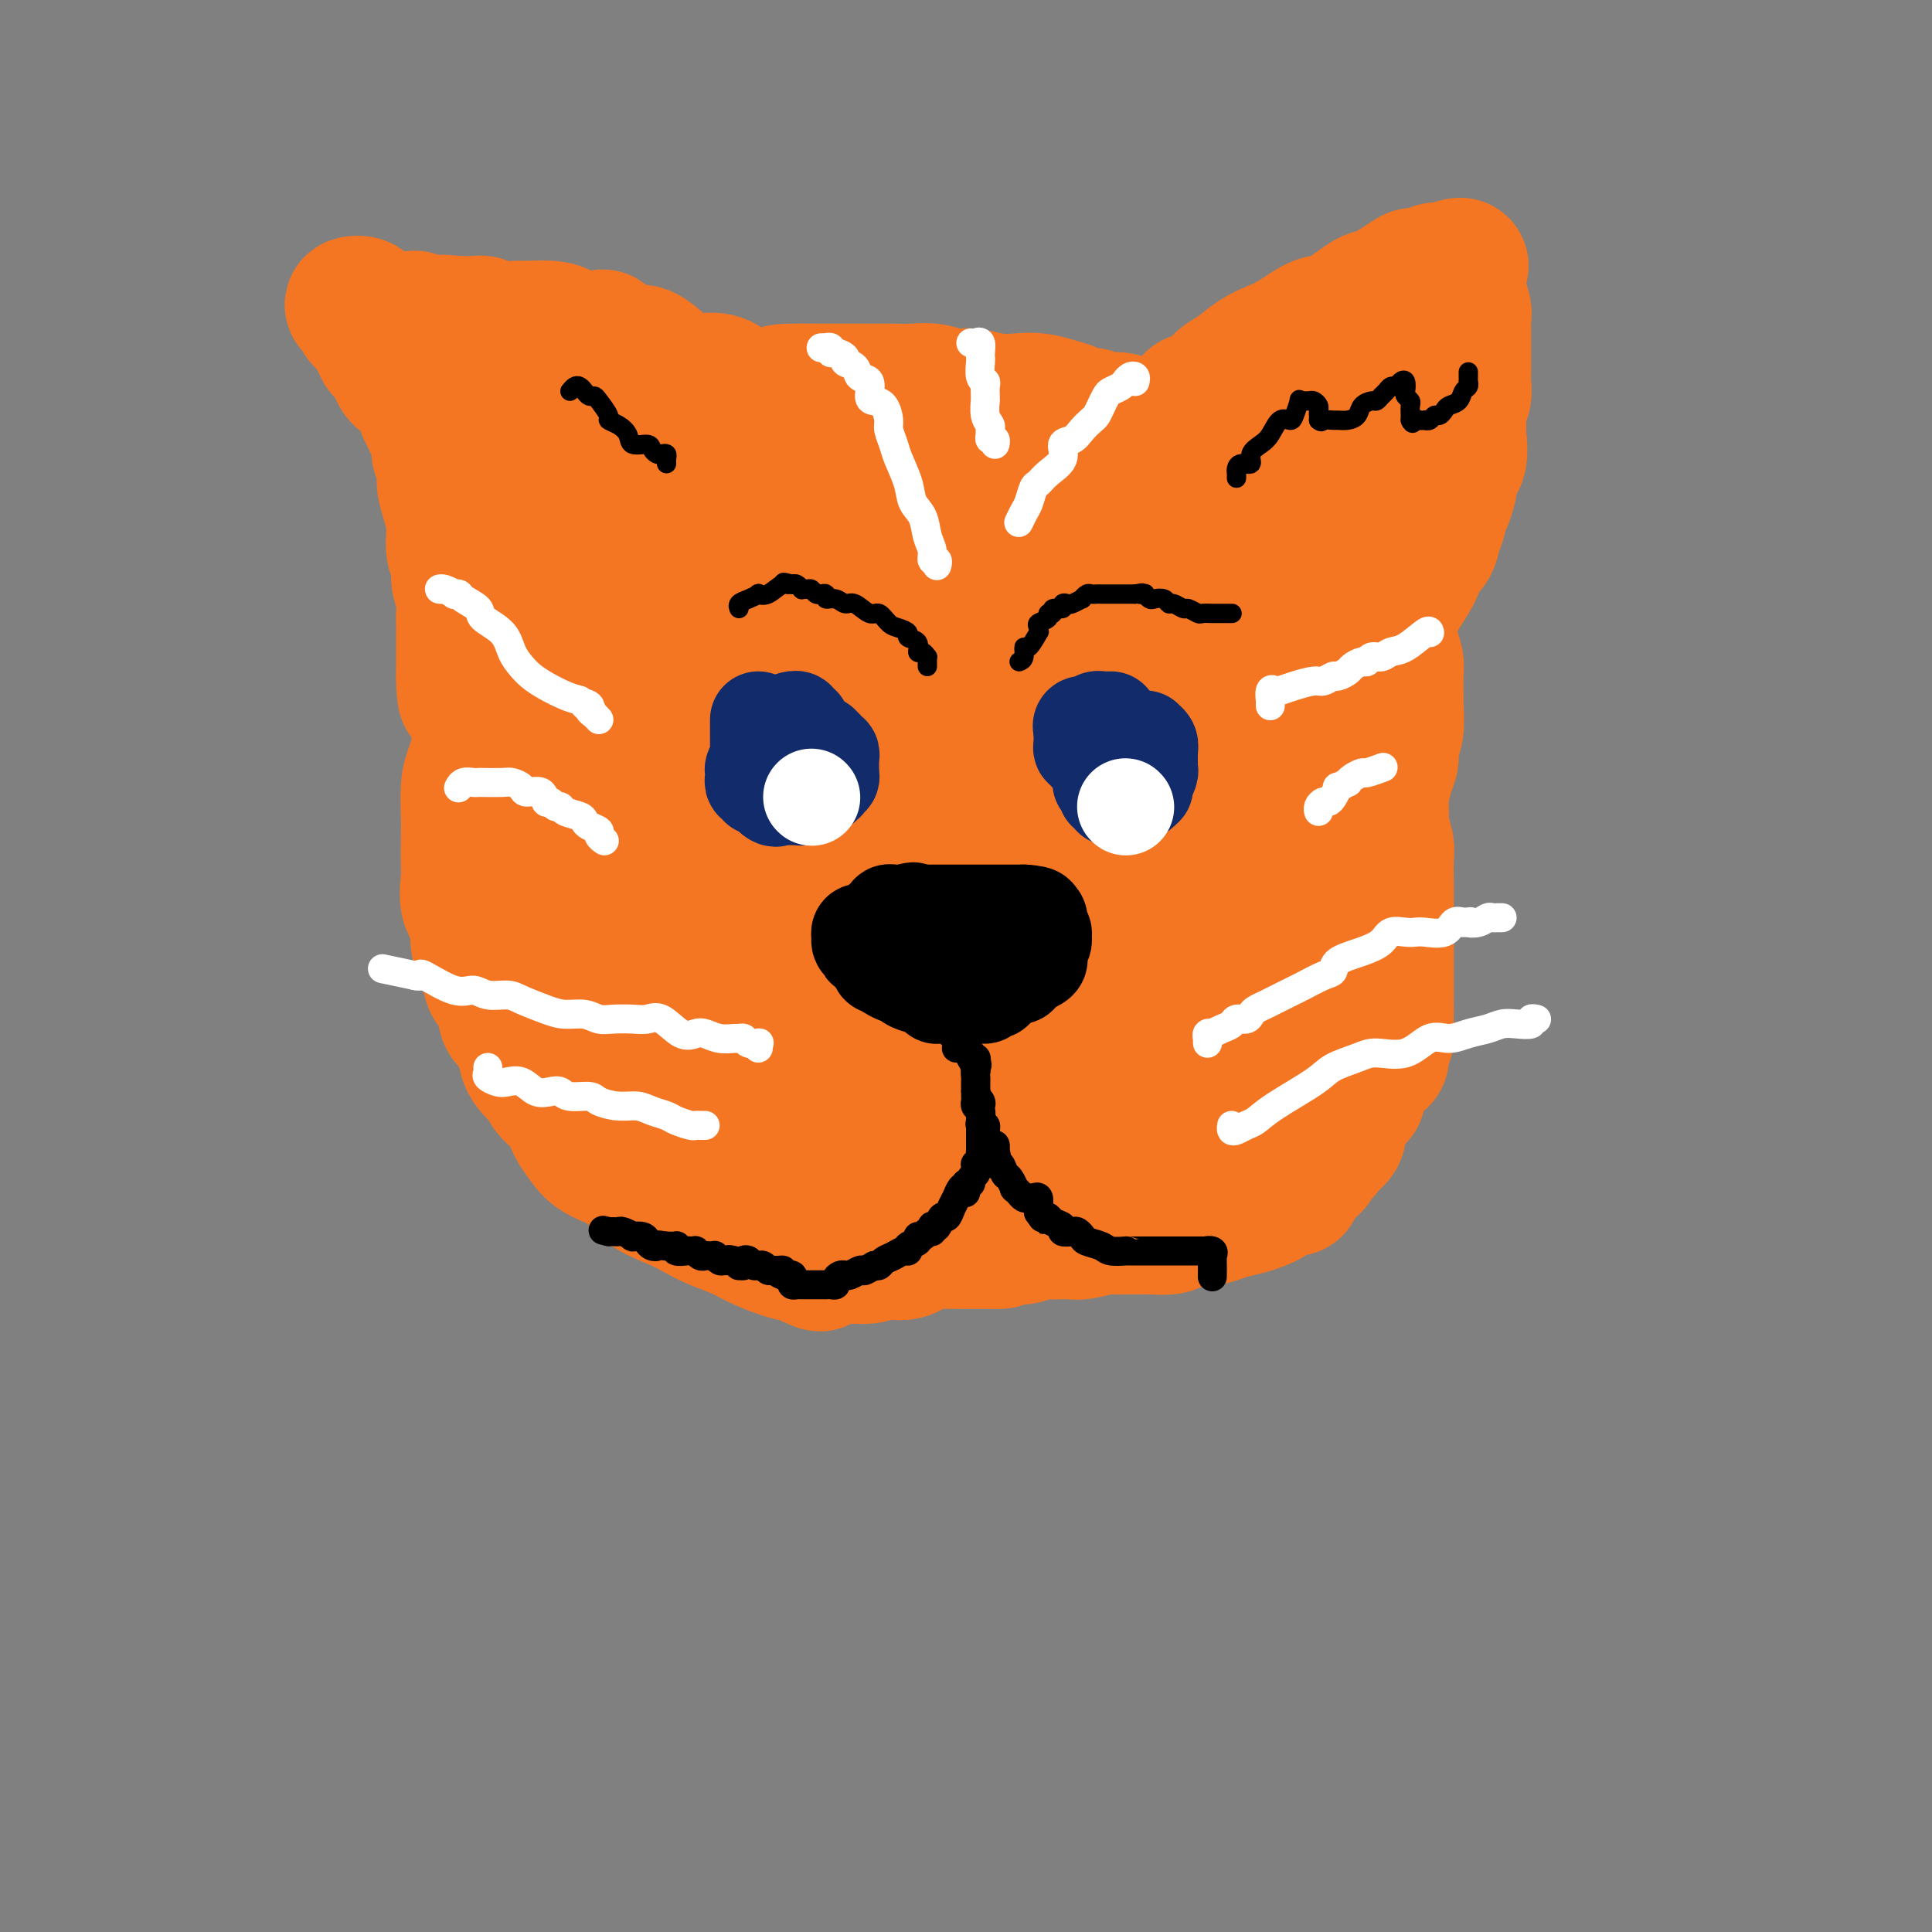 <svg viewBox='0 0 400 400' version='1.1' xmlns='http://www.w3.org/2000/svg' xmlns:xlink='http://www.w3.org/1999/xlink'><rect x="0" y="0" width="400" height="400" fill="#808080" stroke="none"/><g fill='none' stroke='#F47623' stroke-width='28' stroke-linecap='round' stroke-linejoin='round'><path d='M209,109c0.006,-0.226 0.013,-0.452 0,-1c-0.013,-0.548 -0.045,-1.419 0,-2c0.045,-0.581 0.169,-0.873 0,-1c-0.169,-0.127 -0.630,-0.090 -1,0c-0.370,0.090 -0.650,0.234 -1,0c-0.350,-0.234 -0.769,-0.847 -1,-1c-0.231,-0.153 -0.274,0.155 -1,0c-0.726,-0.155 -2.137,-0.774 -3,-1c-0.863,-0.226 -1.180,-0.060 -2,0c-0.820,0.060 -2.142,0.014 -3,0c-0.858,-0.014 -1.252,0.004 -2,0c-0.748,-0.004 -1.852,-0.029 -3,0c-1.148,0.029 -2.342,0.112 -3,0c-0.658,-0.112 -0.780,-0.420 -2,0c-1.220,0.420 -3.537,1.569 -5,2c-1.463,0.431 -2.072,0.144 -3,0c-0.928,-0.144 -2.174,-0.145 -3,0c-0.826,0.145 -1.232,0.434 -2,1c-0.768,0.566 -1.897,1.407 -3,2c-1.103,0.593 -2.180,0.936 -3,1c-0.820,0.064 -1.382,-0.152 -2,0c-0.618,0.152 -1.293,0.670 -2,1c-0.707,0.330 -1.447,0.470 -2,1c-0.553,0.530 -0.918,1.450 -2,2c-1.082,0.550 -2.881,0.728 -4,1c-1.119,0.272 -1.560,0.636 -2,1'/><path d='M154,115c-5.484,1.990 -1.695,0.966 -1,1c0.695,0.034 -1.705,1.124 -3,2c-1.295,0.876 -1.486,1.536 -2,2c-0.514,0.464 -1.353,0.733 -2,1c-0.647,0.267 -1.104,0.533 -2,1c-0.896,0.467 -2.231,1.134 -3,2c-0.769,0.866 -0.972,1.930 -2,3c-1.028,1.070 -2.880,2.146 -4,3c-1.120,0.854 -1.507,1.486 -2,2c-0.493,0.514 -1.091,0.909 -2,2c-0.909,1.091 -2.130,2.879 -3,4c-0.870,1.121 -1.388,1.575 -2,3c-0.612,1.425 -1.317,3.820 -2,5c-0.683,1.180 -1.345,1.143 -2,3c-0.655,1.857 -1.303,5.606 -2,8c-0.697,2.394 -1.442,3.433 -2,5c-0.558,1.567 -0.928,3.662 -1,6c-0.072,2.338 0.154,4.921 0,7c-0.154,2.079 -0.687,3.655 0,5c0.687,1.345 2.593,2.457 4,4c1.407,1.543 2.314,3.515 4,5c1.686,1.485 4.150,2.482 6,4c1.850,1.518 3.087,3.556 5,5c1.913,1.444 4.503,2.294 6,3c1.497,0.706 1.902,1.269 3,2c1.098,0.731 2.889,1.629 5,2c2.111,0.371 4.544,0.215 6,1c1.456,0.785 1.937,2.509 3,3c1.063,0.491 2.709,-0.252 4,0c1.291,0.252 2.226,1.501 3,2c0.774,0.499 1.387,0.250 2,0'/><path d='M168,211c5.527,1.962 3.345,0.368 3,0c-0.345,-0.368 1.147,0.490 2,1c0.853,0.510 1.066,0.673 2,1c0.934,0.327 2.589,0.820 4,1c1.411,0.180 2.577,0.049 4,0c1.423,-0.049 3.101,-0.016 4,0c0.899,0.016 1.018,0.014 2,0c0.982,-0.014 2.828,-0.041 4,0c1.172,0.041 1.672,0.151 3,0c1.328,-0.151 3.486,-0.561 5,-1c1.514,-0.439 2.385,-0.905 3,-1c0.615,-0.095 0.972,0.181 2,0c1.028,-0.181 2.725,-0.821 4,-1c1.275,-0.179 2.127,0.102 3,0c0.873,-0.102 1.767,-0.588 3,-1c1.233,-0.412 2.805,-0.749 4,-1c1.195,-0.251 2.013,-0.417 3,-1c0.987,-0.583 2.142,-1.582 3,-2c0.858,-0.418 1.420,-0.255 2,0c0.580,0.255 1.180,0.602 2,0c0.820,-0.602 1.861,-2.153 3,-3c1.139,-0.847 2.378,-0.990 4,-2c1.622,-1.010 3.628,-2.886 5,-4c1.372,-1.114 2.108,-1.464 3,-2c0.892,-0.536 1.938,-1.256 3,-2c1.062,-0.744 2.139,-1.511 3,-2c0.861,-0.489 1.504,-0.700 2,-2c0.496,-1.300 0.844,-3.689 2,-5c1.156,-1.311 3.119,-1.545 4,-2c0.881,-0.455 0.680,-1.130 1,-2c0.320,-0.870 1.160,-1.935 2,-3'/><path d='M262,177c2.155,-2.573 2.041,-2.006 2,-2c-0.041,0.006 -0.011,-0.549 0,-1c0.011,-0.451 0.003,-0.799 0,-1c-0.003,-0.201 -0.001,-0.254 0,-1c0.001,-0.746 0.000,-2.186 0,-3c-0.000,-0.814 -0.000,-1.002 0,-2c0.000,-0.998 0.000,-2.808 0,-4c-0.000,-1.192 -0.000,-1.768 0,-3c0.000,-1.232 -0.000,-3.120 0,-5c0.000,-1.880 0.000,-3.754 0,-5c-0.000,-1.246 -0.000,-1.866 0,-3c0.000,-1.134 0.000,-2.783 0,-4c-0.000,-1.217 -0.001,-2.001 0,-3c0.001,-0.999 0.002,-2.213 0,-3c-0.002,-0.787 -0.007,-1.148 0,-2c0.007,-0.852 0.027,-2.197 0,-3c-0.027,-0.803 -0.101,-1.066 0,-2c0.101,-0.934 0.379,-2.541 0,-3c-0.379,-0.459 -1.413,0.230 -2,0c-0.587,-0.230 -0.725,-1.379 -1,-2c-0.275,-0.621 -0.685,-0.714 -1,-1c-0.315,-0.286 -0.535,-0.764 -1,-1c-0.465,-0.236 -1.174,-0.229 -2,-1c-0.826,-0.771 -1.768,-2.319 -2,-3c-0.232,-0.681 0.246,-0.493 0,-1c-0.246,-0.507 -1.217,-1.708 -2,-2c-0.783,-0.292 -1.378,0.325 -2,0c-0.622,-0.325 -1.270,-1.592 -2,-2c-0.730,-0.408 -1.543,0.044 -2,0c-0.457,-0.044 -0.559,-0.584 -1,-1c-0.441,-0.416 -1.220,-0.708 -2,-1'/><path d='M244,112c-3.432,-2.422 -2.010,-0.978 -2,-1c0.010,-0.022 -1.390,-1.511 -2,-2c-0.610,-0.489 -0.429,0.023 -1,0c-0.571,-0.023 -1.895,-0.579 -3,-1c-1.105,-0.421 -1.990,-0.705 -3,-1c-1.010,-0.295 -2.146,-0.600 -3,-1c-0.854,-0.400 -1.427,-0.895 -2,-1c-0.573,-0.105 -1.145,0.179 -2,0c-0.855,-0.179 -1.993,-0.822 -3,-1c-1.007,-0.178 -1.883,0.110 -3,0c-1.117,-0.110 -2.476,-0.618 -4,-1c-1.524,-0.382 -3.212,-0.639 -5,-1c-1.788,-0.361 -3.674,-0.825 -5,-1c-1.326,-0.175 -2.090,-0.059 -4,0c-1.910,0.059 -4.966,0.061 -7,0c-2.034,-0.061 -3.047,-0.186 -4,0c-0.953,0.186 -1.846,0.683 -3,1c-1.154,0.317 -2.569,0.454 -4,1c-1.431,0.546 -2.877,1.501 -4,2c-1.123,0.499 -1.924,0.541 -3,1c-1.076,0.459 -2.426,1.333 -4,2c-1.574,0.667 -3.373,1.127 -5,2c-1.627,0.873 -3.081,2.160 -4,3c-0.919,0.840 -1.301,1.234 -2,2c-0.699,0.766 -1.714,1.903 -3,3c-1.286,1.097 -2.841,2.155 -4,3c-1.159,0.845 -1.921,1.478 -2,2c-0.079,0.522 0.525,0.934 0,2c-0.525,1.066 -2.180,2.787 -3,4c-0.820,1.213 -0.806,1.918 -1,3c-0.194,1.082 -0.597,2.541 -1,4'/><path d='M148,136c-1.183,2.591 -1.640,2.570 -2,3c-0.360,0.430 -0.622,1.311 -1,2c-0.378,0.689 -0.871,1.185 -1,2c-0.129,0.815 0.106,1.950 0,3c-0.106,1.050 -0.554,2.015 -1,3c-0.446,0.985 -0.890,1.989 -1,3c-0.110,1.011 0.114,2.028 0,3c-0.114,0.972 -0.566,1.899 -1,3c-0.434,1.101 -0.850,2.375 -1,3c-0.150,0.625 -0.034,0.600 0,1c0.034,0.400 -0.016,1.224 0,2c0.016,0.776 0.097,1.504 0,2c-0.097,0.496 -0.371,0.759 0,1c0.371,0.241 1.389,0.461 2,1c0.611,0.539 0.815,1.398 1,2c0.185,0.602 0.350,0.949 1,1c0.650,0.051 1.785,-0.193 3,0c1.215,0.193 2.511,0.821 4,1c1.489,0.179 3.172,-0.093 5,0c1.828,0.093 3.802,0.549 6,1c2.198,0.451 4.618,0.895 7,1c2.382,0.105 4.724,-0.130 6,0c1.276,0.130 1.486,0.624 2,1c0.514,0.376 1.334,0.635 3,1c1.666,0.365 4.179,0.838 6,1c1.821,0.162 2.951,0.015 4,0c1.049,-0.015 2.016,0.104 3,0c0.984,-0.104 1.985,-0.430 3,0c1.015,0.430 2.042,1.616 3,2c0.958,0.384 1.845,-0.033 3,0c1.155,0.033 2.577,0.517 4,1'/><path d='M206,180c10.721,1.729 6.022,1.052 5,1c-1.022,-0.052 1.632,0.523 3,1c1.368,0.477 1.448,0.857 2,1c0.552,0.143 1.576,0.049 3,0c1.424,-0.049 3.250,-0.052 4,0c0.750,0.052 0.426,0.160 1,0c0.574,-0.160 2.048,-0.587 3,-1c0.952,-0.413 1.382,-0.811 2,-1c0.618,-0.189 1.425,-0.169 2,-1c0.575,-0.831 0.917,-2.515 2,-4c1.083,-1.485 2.907,-2.773 4,-4c1.093,-1.227 1.455,-2.393 2,-4c0.545,-1.607 1.274,-3.655 2,-5c0.726,-1.345 1.448,-1.988 2,-3c0.552,-1.012 0.932,-2.392 1,-3c0.068,-0.608 -0.178,-0.442 0,-1c0.178,-0.558 0.780,-1.840 1,-3c0.220,-1.160 0.059,-2.198 0,-3c-0.059,-0.802 -0.015,-1.366 0,-2c0.015,-0.634 0.003,-1.336 0,-3c-0.003,-1.664 0.005,-4.290 0,-6c-0.005,-1.710 -0.023,-2.502 0,-4c0.023,-1.498 0.086,-3.700 0,-5c-0.086,-1.300 -0.322,-1.698 -1,-2c-0.678,-0.302 -1.799,-0.508 -2,-1c-0.201,-0.492 0.516,-1.270 0,-2c-0.516,-0.730 -2.265,-1.411 -4,-2c-1.735,-0.589 -3.455,-1.086 -5,-2c-1.545,-0.914 -2.916,-2.246 -5,-3c-2.084,-0.754 -4.881,-0.930 -8,-1c-3.119,-0.070 -6.559,-0.035 -10,0'/><path d='M210,117c-4.122,-0.145 -5.428,-0.007 -7,0c-1.572,0.007 -3.410,-0.117 -6,0c-2.590,0.117 -5.931,0.473 -8,1c-2.069,0.527 -2.866,1.223 -4,2c-1.134,0.777 -2.605,1.634 -3,2c-0.395,0.366 0.286,0.239 0,1c-0.286,0.761 -1.541,2.408 -2,3c-0.459,0.592 -0.123,0.130 0,1c0.123,0.870 0.033,3.074 0,5c-0.033,1.926 -0.010,3.574 0,5c0.010,1.426 0.008,2.631 0,4c-0.008,1.369 -0.022,2.902 0,4c0.022,1.098 0.080,1.760 0,3c-0.080,1.240 -0.298,3.058 0,4c0.298,0.942 1.112,1.008 2,2c0.888,0.992 1.851,2.911 2,4c0.149,1.089 -0.515,1.350 0,2c0.515,0.650 2.211,1.690 3,2c0.789,0.310 0.672,-0.111 1,0c0.328,0.111 1.100,0.753 2,1c0.900,0.247 1.929,0.097 3,0c1.071,-0.097 2.183,-0.143 4,0c1.817,0.143 4.337,0.474 7,0c2.663,-0.474 5.467,-1.751 8,-3c2.533,-1.249 4.795,-2.468 7,-4c2.205,-1.532 4.352,-3.376 6,-5c1.648,-1.624 2.795,-3.026 4,-4c1.205,-0.974 2.467,-1.519 3,-2c0.533,-0.481 0.336,-0.899 1,-2c0.664,-1.101 2.190,-2.886 3,-4c0.810,-1.114 0.905,-1.557 1,-2'/><path d='M237,137c1.000,-1.385 1.001,-0.848 1,-1c-0.001,-0.152 -0.003,-0.992 0,-2c0.003,-1.008 0.012,-2.183 0,-3c-0.012,-0.817 -0.045,-1.277 0,-2c0.045,-0.723 0.167,-1.710 0,-2c-0.167,-0.290 -0.622,0.118 -1,0c-0.378,-0.118 -0.679,-0.764 -1,-1c-0.321,-0.236 -0.661,-0.064 -1,0c-0.339,0.064 -0.677,0.021 -1,0c-0.323,-0.021 -0.632,-0.021 -1,0c-0.368,0.021 -0.795,0.061 -1,0c-0.205,-0.061 -0.188,-0.225 -1,0c-0.812,0.225 -2.454,0.839 -4,1c-1.546,0.161 -2.995,-0.129 -4,0c-1.005,0.129 -1.565,0.679 -3,1c-1.435,0.321 -3.744,0.413 -5,1c-1.256,0.587 -1.460,1.667 -2,2c-0.540,0.333 -1.415,-0.082 -2,0c-0.585,0.082 -0.879,0.660 -1,1c-0.121,0.340 -0.070,0.443 0,1c0.070,0.557 0.158,1.568 0,2c-0.158,0.432 -0.563,0.286 -1,1c-0.437,0.714 -0.906,2.288 -1,3c-0.094,0.712 0.186,0.562 0,1c-0.186,0.438 -0.838,1.463 -1,2c-0.162,0.537 0.167,0.587 0,2c-0.167,1.413 -0.829,4.191 -1,5c-0.171,0.809 0.150,-0.350 0,0c-0.150,0.350 -0.771,2.210 -1,3c-0.229,0.790 -0.065,0.512 0,1c0.065,0.488 0.033,1.744 0,3'/><path d='M205,156c-0.775,4.102 -0.212,2.359 0,2c0.212,-0.359 0.072,0.668 0,2c-0.072,1.332 -0.075,2.971 0,4c0.075,1.029 0.227,1.449 0,2c-0.227,0.551 -0.832,1.234 -1,2c-0.168,0.766 0.103,1.615 0,2c-0.103,0.385 -0.580,0.305 -1,1c-0.420,0.695 -0.783,2.163 -1,3c-0.217,0.837 -0.287,1.042 -1,2c-0.713,0.958 -2.069,2.670 -3,4c-0.931,1.330 -1.439,2.279 -2,3c-0.561,0.721 -1.177,1.215 -2,2c-0.823,0.785 -1.855,1.860 -3,3c-1.145,1.140 -2.404,2.346 -3,3c-0.596,0.654 -0.531,0.757 -1,1c-0.469,0.243 -1.473,0.625 -2,1c-0.527,0.375 -0.578,0.741 -1,1c-0.422,0.259 -1.214,0.409 -2,1c-0.786,0.591 -1.566,1.624 -2,2c-0.434,0.376 -0.524,0.097 -1,0c-0.476,-0.097 -1.339,-0.011 -2,0c-0.661,0.011 -1.119,-0.052 -2,0c-0.881,0.052 -2.183,0.221 -3,0c-0.817,-0.221 -1.147,-0.830 -2,-1c-0.853,-0.170 -2.229,0.099 -3,0c-0.771,-0.099 -0.938,-0.565 -1,-1c-0.062,-0.435 -0.018,-0.839 0,-1c0.018,-0.161 0.009,-0.081 0,0'/><path d='M164,191c-0.299,0.001 -0.598,0.002 -1,0c-0.402,-0.002 -0.909,-0.007 -1,0c-0.091,0.007 0.232,0.025 0,0c-0.232,-0.025 -1.021,-0.092 -2,0c-0.979,0.092 -2.148,0.344 -3,0c-0.852,-0.344 -1.388,-1.285 -2,-2c-0.612,-0.715 -1.299,-1.205 -3,-2c-1.701,-0.795 -4.416,-1.897 -6,-3c-1.584,-1.103 -2.036,-2.208 -3,-3c-0.964,-0.792 -2.438,-1.272 -3,-2c-0.562,-0.728 -0.210,-1.706 0,-2c0.210,-0.294 0.280,0.095 1,0c0.720,-0.095 2.089,-0.674 3,-1c0.911,-0.326 1.362,-0.401 3,-1c1.638,-0.599 4.462,-1.724 6,-2c1.538,-0.276 1.789,0.295 2,0c0.211,-0.295 0.383,-1.457 1,-2c0.617,-0.543 1.678,-0.467 3,-1c1.322,-0.533 2.905,-1.676 4,-3c1.095,-1.324 1.702,-2.828 3,-4c1.298,-1.172 3.286,-2.011 5,-3c1.714,-0.989 3.153,-2.127 4,-3c0.847,-0.873 1.103,-1.481 1,-2c-0.103,-0.519 -0.566,-0.947 0,-2c0.566,-1.053 2.162,-2.729 3,-4c0.838,-1.271 0.919,-2.135 1,-3'/><path d='M180,146c1.000,-2.170 1.001,-2.095 1,-3c-0.001,-0.905 -0.004,-2.789 0,-4c0.004,-1.211 0.016,-1.750 0,-2c-0.016,-0.250 -0.059,-0.210 0,-1c0.059,-0.790 0.219,-2.408 0,-3c-0.219,-0.592 -0.818,-0.158 -1,0c-0.182,0.158 0.054,0.041 0,0c-0.054,-0.041 -0.399,-0.004 -1,0c-0.601,0.004 -1.459,-0.025 -2,0c-0.541,0.025 -0.766,0.104 -1,0c-0.234,-0.104 -0.478,-0.390 -1,0c-0.522,0.390 -1.321,1.457 -2,2c-0.679,0.543 -1.238,0.564 -2,1c-0.762,0.436 -1.728,1.288 -3,2c-1.272,0.712 -2.848,1.286 -4,2c-1.152,0.714 -1.878,1.570 -2,2c-0.122,0.430 0.360,0.434 0,1c-0.360,0.566 -1.562,1.692 -2,2c-0.438,0.308 -0.111,-0.203 0,0c0.111,0.203 0.007,1.119 0,2c-0.007,0.881 0.084,1.729 0,2c-0.084,0.271 -0.343,-0.033 0,0c0.343,0.033 1.288,0.403 2,1c0.712,0.597 1.192,1.420 2,2c0.808,0.580 1.946,0.918 3,2c1.054,1.082 2.025,2.909 3,4c0.975,1.091 1.955,1.448 3,2c1.045,0.552 2.156,1.301 3,2c0.844,0.699 1.422,1.350 2,2'/><path d='M178,164c3.022,2.473 1.576,1.156 2,1c0.424,-0.156 2.717,0.849 4,2c1.283,1.151 1.555,2.449 2,3c0.445,0.551 1.064,0.356 2,1c0.936,0.644 2.190,2.125 3,3c0.810,0.875 1.177,1.142 2,2c0.823,0.858 2.103,2.307 3,3c0.897,0.693 1.410,0.631 2,1c0.590,0.369 1.258,1.170 2,2c0.742,0.830 1.560,1.689 2,2c0.440,0.311 0.504,0.075 1,1c0.496,0.925 1.425,3.010 2,4c0.575,0.990 0.798,0.886 1,1c0.202,0.114 0.384,0.447 1,1c0.616,0.553 1.667,1.325 2,2c0.333,0.675 -0.051,1.253 0,2c0.051,0.747 0.537,1.664 1,2c0.463,0.336 0.904,0.092 1,0c0.096,-0.092 -0.154,-0.031 0,0c0.154,0.031 0.710,0.032 1,0c0.290,-0.032 0.314,-0.095 1,0c0.686,0.095 2.033,0.350 3,0c0.967,-0.350 1.553,-1.306 3,-2c1.447,-0.694 3.753,-1.128 5,-2c1.247,-0.872 1.434,-2.184 2,-3c0.566,-0.816 1.513,-1.136 2,-2c0.487,-0.864 0.516,-2.271 1,-3c0.484,-0.729 1.424,-0.780 2,-1c0.576,-0.220 0.788,-0.610 1,-1'/><path d='M232,183c1.482,-1.647 1.188,-0.765 1,-1c-0.188,-0.235 -0.271,-1.588 0,-2c0.271,-0.412 0.895,0.116 1,0c0.105,-0.116 -0.309,-0.876 0,-1c0.309,-0.124 1.341,0.388 2,0c0.659,-0.388 0.945,-1.676 1,-2c0.055,-0.324 -0.122,0.318 0,0c0.122,-0.318 0.543,-1.594 1,-2c0.457,-0.406 0.950,0.059 1,0c0.050,-0.059 -0.344,-0.643 0,-1c0.344,-0.357 1.424,-0.487 2,-1c0.576,-0.513 0.646,-1.409 1,-2c0.354,-0.591 0.991,-0.877 1,-1c0.009,-0.123 -0.611,-0.082 0,-1c0.611,-0.918 2.454,-2.793 3,-4c0.546,-1.207 -0.204,-1.746 0,-3c0.204,-1.254 1.361,-3.223 2,-5c0.639,-1.777 0.760,-3.362 1,-4c0.240,-0.638 0.600,-0.331 1,-1c0.400,-0.669 0.839,-2.315 1,-3c0.161,-0.685 0.043,-0.409 0,-1c-0.043,-0.591 -0.011,-2.049 0,-3c0.011,-0.951 0.003,-1.394 0,-2c-0.003,-0.606 0.001,-1.377 0,-2c-0.001,-0.623 -0.006,-1.100 0,-2c0.006,-0.900 0.023,-2.223 0,-3c-0.023,-0.777 -0.086,-1.009 0,-2c0.086,-0.991 0.322,-2.740 0,-4c-0.322,-1.260 -1.202,-2.032 -2,-3c-0.798,-0.968 -1.514,-2.134 -2,-3c-0.486,-0.866 -0.743,-1.433 -1,-2'/><path d='M246,122c-1.093,-2.067 -1.327,-3.233 -2,-4c-0.673,-0.767 -1.787,-1.133 -2,-2c-0.213,-0.867 0.473,-2.233 0,-3c-0.473,-0.767 -2.106,-0.935 -4,-2c-1.894,-1.065 -4.048,-3.028 -5,-4c-0.952,-0.972 -0.703,-0.952 -2,-2c-1.297,-1.048 -4.141,-3.162 -6,-4c-1.859,-0.838 -2.733,-0.400 -4,-1c-1.267,-0.600 -2.927,-2.240 -4,-3c-1.073,-0.760 -1.560,-0.641 -3,-1c-1.440,-0.359 -3.834,-1.195 -6,-2c-2.166,-0.805 -4.103,-1.577 -6,-2c-1.897,-0.423 -3.754,-0.495 -6,-1c-2.246,-0.505 -4.880,-1.441 -7,-2c-2.120,-0.559 -3.727,-0.739 -5,-1c-1.273,-0.261 -2.214,-0.603 -4,-1c-1.786,-0.397 -4.418,-0.849 -6,-1c-1.582,-0.151 -2.114,0.001 -3,0c-0.886,-0.001 -2.127,-0.154 -3,0c-0.873,0.154 -1.378,0.615 -3,1c-1.622,0.385 -4.363,0.694 -6,1c-1.637,0.306 -2.172,0.607 -3,1c-0.828,0.393 -1.951,0.876 -3,1c-1.049,0.124 -2.026,-0.111 -3,0c-0.974,0.111 -1.947,0.570 -3,1c-1.053,0.430 -2.187,0.832 -3,1c-0.813,0.168 -1.303,0.103 -2,0c-0.697,-0.103 -1.599,-0.244 -2,0c-0.401,0.244 -0.300,0.873 -1,1c-0.700,0.127 -2.200,-0.250 -3,0c-0.800,0.250 -0.900,1.125 -1,2'/><path d='M135,95c-5.689,1.566 -3.411,0.982 -3,1c0.411,0.018 -1.045,0.637 -2,1c-0.955,0.363 -1.409,0.469 -2,1c-0.591,0.531 -1.318,1.488 -2,2c-0.682,0.512 -1.320,0.580 -2,1c-0.680,0.420 -1.403,1.193 -2,2c-0.597,0.807 -1.066,1.649 -2,2c-0.934,0.351 -2.331,0.211 -3,1c-0.669,0.789 -0.609,2.505 -1,3c-0.391,0.495 -1.233,-0.232 -2,0c-0.767,0.232 -1.459,1.424 -2,2c-0.541,0.576 -0.932,0.535 -1,1c-0.068,0.465 0.188,1.435 0,2c-0.188,0.565 -0.821,0.725 -1,1c-0.179,0.275 0.096,0.664 0,1c-0.096,0.336 -0.562,0.617 -1,1c-0.438,0.383 -0.848,0.866 -1,1c-0.152,0.134 -0.045,-0.081 0,0c0.045,0.081 0.028,0.459 0,1c-0.028,0.541 -0.067,1.247 0,2c0.067,0.753 0.238,1.555 0,2c-0.238,0.445 -0.887,0.532 -1,1c-0.113,0.468 0.310,1.316 0,2c-0.310,0.684 -1.353,1.204 -2,2c-0.647,0.796 -0.898,1.869 -1,3c-0.102,1.131 -0.055,2.322 0,3c0.055,0.678 0.120,0.845 0,2c-0.120,1.155 -0.424,3.299 -1,5c-0.576,1.701 -1.424,2.958 -2,4c-0.576,1.042 -0.879,1.869 -1,3c-0.121,1.131 -0.061,2.565 0,4'/><path d='M100,152c-2.038,7.108 -1.135,4.378 -1,4c0.135,-0.378 -0.500,1.595 -1,3c-0.500,1.405 -0.865,2.243 -1,4c-0.135,1.757 -0.038,4.435 0,6c0.038,1.565 0.018,2.017 0,4c-0.018,1.983 -0.035,5.498 0,7c0.035,1.502 0.122,0.993 0,2c-0.122,1.007 -0.451,3.531 0,5c0.451,1.469 1.683,1.885 2,3c0.317,1.115 -0.282,2.930 0,5c0.282,2.070 1.446,4.396 2,6c0.554,1.604 0.500,2.488 1,3c0.500,0.512 1.556,0.654 2,2c0.444,1.346 0.278,3.897 1,5c0.722,1.103 2.333,0.759 3,2c0.667,1.241 0.391,4.068 1,6c0.609,1.932 2.102,2.968 3,4c0.898,1.032 1.199,2.062 2,3c0.801,0.938 2.101,1.786 3,3c0.899,1.214 1.396,2.793 2,4c0.604,1.207 1.316,2.042 2,3c0.684,0.958 1.340,2.038 3,3c1.660,0.962 4.322,1.805 6,3c1.678,1.195 2.371,2.743 4,4c1.629,1.257 4.195,2.223 6,3c1.805,0.777 2.849,1.364 4,2c1.151,0.636 2.408,1.322 4,2c1.592,0.678 3.520,1.347 5,2c1.480,0.653 2.514,1.291 4,2c1.486,0.709 3.425,1.488 5,2c1.575,0.512 2.788,0.756 4,1'/><path d='M166,260c6.737,3.247 2.579,0.865 2,0c-0.579,-0.865 2.420,-0.214 4,0c1.580,0.214 1.739,-0.010 3,0c1.261,0.010 3.623,0.254 5,0c1.377,-0.254 1.769,-1.006 3,-1c1.231,0.006 3.299,0.771 5,0c1.701,-0.771 3.033,-3.079 4,-4c0.967,-0.921 1.567,-0.454 3,-1c1.433,-0.546 3.699,-2.104 5,-3c1.301,-0.896 1.639,-1.131 3,-2c1.361,-0.869 3.747,-2.373 5,-3c1.253,-0.627 1.374,-0.376 2,-1c0.626,-0.624 1.756,-2.123 3,-3c1.244,-0.877 2.603,-1.131 4,-2c1.397,-0.869 2.831,-2.353 4,-3c1.169,-0.647 2.071,-0.457 4,-1c1.929,-0.543 4.885,-1.818 7,-3c2.115,-1.182 3.390,-2.272 4,-3c0.610,-0.728 0.555,-1.093 2,-2c1.445,-0.907 4.390,-2.355 6,-3c1.610,-0.645 1.886,-0.485 3,-1c1.114,-0.515 3.065,-1.704 4,-2c0.935,-0.296 0.854,0.303 1,0c0.146,-0.303 0.518,-1.506 1,-2c0.482,-0.494 1.074,-0.277 2,-1c0.926,-0.723 2.188,-2.384 3,-3c0.812,-0.616 1.176,-0.187 2,-1c0.824,-0.813 2.107,-2.867 3,-4c0.893,-1.133 1.394,-1.343 2,-2c0.606,-0.657 1.316,-1.759 2,-3c0.684,-1.241 1.342,-2.620 2,-4'/><path d='M269,202c3.154,-3.300 2.039,-1.550 2,-2c-0.039,-0.450 0.999,-3.099 2,-5c1.001,-1.901 1.964,-3.055 3,-5c1.036,-1.945 2.146,-4.683 3,-6c0.854,-1.317 1.454,-1.213 2,-2c0.546,-0.787 1.039,-2.464 1,-4c-0.039,-1.536 -0.610,-2.932 0,-4c0.610,-1.068 2.402,-1.808 3,-3c0.598,-1.192 0.001,-2.837 0,-4c-0.001,-1.163 0.592,-1.845 1,-3c0.408,-1.155 0.631,-2.784 1,-4c0.369,-1.216 0.883,-2.020 1,-3c0.117,-0.980 -0.165,-2.135 0,-3c0.165,-0.865 0.777,-1.438 1,-3c0.223,-1.562 0.057,-4.112 0,-5c-0.057,-0.888 -0.004,-0.112 0,-1c0.004,-0.888 -0.040,-3.439 0,-5c0.040,-1.561 0.163,-2.133 0,-3c-0.163,-0.867 -0.611,-2.028 -1,-3c-0.389,-0.972 -0.719,-1.753 -1,-3c-0.281,-1.247 -0.512,-2.958 -1,-4c-0.488,-1.042 -1.232,-1.416 -2,-2c-0.768,-0.584 -1.559,-1.380 -2,-2c-0.441,-0.620 -0.532,-1.066 -1,-2c-0.468,-0.934 -1.314,-2.358 -2,-3c-0.686,-0.642 -1.211,-0.504 -2,-1c-0.789,-0.496 -1.841,-1.627 -3,-3c-1.159,-1.373 -2.424,-2.986 -4,-4c-1.576,-1.014 -3.463,-1.427 -6,-3c-2.537,-1.573 -5.725,-4.307 -8,-6c-2.275,-1.693 -3.638,-2.347 -5,-3'/><path d='M251,98c-5.030,-3.682 -3.605,-2.885 -4,-3c-0.395,-0.115 -2.610,-1.140 -4,-2c-1.390,-0.860 -1.954,-1.554 -3,-2c-1.046,-0.446 -2.573,-0.645 -3,-1c-0.427,-0.355 0.248,-0.866 0,-1c-0.248,-0.134 -1.417,0.109 -2,0c-0.583,-0.109 -0.579,-0.569 -1,-1c-0.421,-0.431 -1.268,-0.833 -2,-1c-0.732,-0.167 -1.350,-0.100 -2,0c-0.650,0.100 -1.331,0.234 -2,0c-0.669,-0.234 -1.326,-0.837 -2,-1c-0.674,-0.163 -1.365,0.114 -2,0c-0.635,-0.114 -1.214,-0.618 -2,-1c-0.786,-0.382 -1.778,-0.642 -3,-1c-1.222,-0.358 -2.675,-0.813 -4,-1c-1.325,-0.187 -2.521,-0.106 -4,0c-1.479,0.106 -3.241,0.239 -5,0c-1.759,-0.239 -3.513,-0.849 -5,-1c-1.487,-0.151 -2.705,0.156 -4,0c-1.295,-0.156 -2.667,-0.774 -4,-1c-1.333,-0.226 -2.626,-0.061 -4,0c-1.374,0.061 -2.829,0.016 -4,0c-1.171,-0.016 -2.058,-0.004 -3,0c-0.942,0.004 -1.941,0.001 -2,0c-0.059,-0.001 0.820,-0.000 0,0c-0.820,0.000 -3.340,0.000 -5,0c-1.660,-0.000 -2.458,-0.000 -3,0c-0.542,0.000 -0.826,0.000 -1,0c-0.174,-0.000 -0.239,-0.000 -1,0c-0.761,0.000 -2.217,0.000 -3,0c-0.783,-0.000 -0.891,-0.000 -1,0'/><path d='M166,81c-7.960,-0.082 -3.360,0.714 -2,1c1.360,0.286 -0.520,0.063 -1,0c-0.480,-0.063 0.439,0.036 1,0c0.561,-0.036 0.765,-0.206 1,0c0.235,0.206 0.503,0.786 1,1c0.497,0.214 1.225,0.060 2,0c0.775,-0.060 1.598,-0.027 2,0c0.402,0.027 0.382,0.049 1,0c0.618,-0.049 1.872,-0.167 3,0c1.128,0.167 2.129,0.621 3,1c0.871,0.379 1.610,0.682 4,1c2.390,0.318 6.429,0.649 9,1c2.571,0.351 3.674,0.721 5,1c1.326,0.279 2.874,0.466 4,1c1.126,0.534 1.828,1.415 3,2c1.172,0.585 2.813,0.873 4,1c1.187,0.127 1.920,0.092 3,0c1.080,-0.092 2.506,-0.241 4,0c1.494,0.241 3.056,0.873 4,1c0.944,0.127 1.270,-0.249 2,0c0.730,0.249 1.865,1.125 3,2'/><path d='M222,94c9.673,1.757 4.356,0.150 3,0c-1.356,-0.150 1.248,1.157 3,2c1.752,0.843 2.650,1.223 4,2c1.350,0.777 3.152,1.951 5,3c1.848,1.049 3.744,1.973 5,3c1.256,1.027 1.873,2.158 3,3c1.127,0.842 2.765,1.395 4,2c1.235,0.605 2.066,1.262 3,2c0.934,0.738 1.970,1.559 3,2c1.030,0.441 2.054,0.504 3,1c0.946,0.496 1.813,1.427 2,2c0.187,0.573 -0.305,0.789 0,1c0.305,0.211 1.408,0.417 2,1c0.592,0.583 0.673,1.541 1,2c0.327,0.459 0.898,0.417 1,1c0.102,0.583 -0.267,1.790 0,2c0.267,0.210 1.171,-0.576 2,0c0.829,0.576 1.585,2.515 2,4c0.415,1.485 0.491,2.516 1,3c0.509,0.484 1.451,0.420 2,1c0.549,0.580 0.706,1.802 1,3c0.294,1.198 0.725,2.370 1,3c0.275,0.630 0.393,0.716 1,1c0.607,0.284 1.701,0.766 2,2c0.299,1.234 -0.199,3.220 0,4c0.199,0.780 1.096,0.353 2,1c0.904,0.647 1.817,2.367 2,3c0.183,0.633 -0.363,0.180 0,1c0.363,0.820 1.636,2.913 2,4c0.364,1.087 -0.182,1.168 0,2c0.182,0.832 1.091,2.416 2,4'/><path d='M284,159c3.360,6.803 0.761,3.310 0,3c-0.761,-0.310 0.318,2.562 1,4c0.682,1.438 0.967,1.442 1,2c0.033,0.558 -0.187,1.671 0,3c0.187,1.329 0.782,2.875 1,4c0.218,1.125 0.058,1.828 0,3c-0.058,1.172 -0.016,2.813 0,4c0.016,1.187 0.004,1.922 0,3c-0.004,1.078 -0.001,2.501 0,4c0.001,1.499 0.000,3.074 0,4c-0.000,0.926 -0.000,1.203 0,2c0.000,0.797 0.000,2.115 0,3c-0.000,0.885 -0.000,1.336 0,2c0.000,0.664 0.000,1.540 0,2c-0.000,0.460 -0.000,0.504 0,1c0.000,0.496 0.000,1.446 0,2c-0.000,0.554 -0.000,0.714 0,1c0.000,0.286 0.001,0.699 0,1c-0.001,0.301 -0.004,0.489 0,1c0.004,0.511 0.016,1.345 0,2c-0.016,0.655 -0.061,1.131 0,2c0.061,0.869 0.229,2.132 0,3c-0.229,0.868 -0.853,1.340 -1,2c-0.147,0.660 0.185,1.506 0,2c-0.185,0.494 -0.887,0.636 -2,2c-1.113,1.364 -2.636,3.951 -3,5c-0.364,1.049 0.433,0.560 0,1c-0.433,0.440 -2.095,1.809 -3,3c-0.905,1.191 -1.051,2.205 -1,3c0.051,0.795 0.300,1.370 0,2c-0.300,0.630 -1.150,1.315 -2,2'/><path d='M275,237c-2.246,3.523 -1.862,1.329 -2,1c-0.138,-0.329 -0.797,1.207 -1,2c-0.203,0.793 0.052,0.843 0,1c-0.052,0.157 -0.409,0.420 -1,1c-0.591,0.580 -1.414,1.475 -2,2c-0.586,0.525 -0.934,0.680 -1,1c-0.066,0.320 0.152,0.807 0,1c-0.152,0.193 -0.673,0.093 -1,0c-0.327,-0.093 -0.460,-0.180 -1,0c-0.540,0.180 -1.488,0.625 -2,1c-0.512,0.375 -0.588,0.679 -1,1c-0.412,0.321 -1.160,0.661 -2,1c-0.840,0.339 -1.771,0.679 -3,1c-1.229,0.321 -2.756,0.625 -4,1c-1.244,0.375 -2.204,0.822 -3,1c-0.796,0.178 -1.428,0.086 -2,0c-0.572,-0.086 -1.084,-0.167 -2,0c-0.916,0.167 -2.237,0.580 -3,1c-0.763,0.420 -0.967,0.845 -2,1c-1.033,0.155 -2.896,0.041 -4,0c-1.104,-0.041 -1.448,-0.007 -2,0c-0.552,0.007 -1.313,-0.012 -3,0c-1.687,0.012 -4.299,0.056 -5,0c-0.701,-0.056 0.510,-0.211 0,0c-0.510,0.211 -2.740,0.788 -4,1c-1.260,0.212 -1.548,0.061 -2,0c-0.452,-0.061 -1.066,-0.030 -2,0c-0.934,0.030 -2.189,0.060 -3,0c-0.811,-0.060 -1.180,-0.208 -2,0c-0.820,0.208 -2.091,0.774 -3,1c-0.909,0.226 -1.454,0.113 -2,0'/><path d='M210,256c-7.968,1.155 -3.887,1.041 -3,1c0.887,-0.041 -1.421,-0.010 -3,0c-1.579,0.010 -2.429,0.000 -3,0c-0.571,-0.000 -0.865,0.010 -2,0c-1.135,-0.010 -3.113,-0.041 -4,0c-0.887,0.041 -0.683,0.154 -2,0c-1.317,-0.154 -4.154,-0.576 -5,-1c-0.846,-0.424 0.298,-0.852 0,-1c-0.298,-0.148 -2.037,-0.018 -3,0c-0.963,0.018 -1.151,-0.077 -2,0c-0.849,0.077 -2.361,0.325 -3,0c-0.639,-0.325 -0.406,-1.221 -1,-2c-0.594,-0.779 -2.014,-1.439 -3,-2c-0.986,-0.561 -1.537,-1.024 -2,-1c-0.463,0.024 -0.837,0.534 -2,0c-1.163,-0.534 -3.113,-2.112 -4,-3c-0.887,-0.888 -0.710,-1.087 -2,-2c-1.290,-0.913 -4.048,-2.540 -6,-4c-1.952,-1.460 -3.097,-2.752 -5,-5c-1.903,-2.248 -4.564,-5.452 -7,-8c-2.436,-2.548 -4.646,-4.441 -6,-6c-1.354,-1.559 -1.850,-2.784 -3,-4c-1.150,-1.216 -2.952,-2.424 -4,-3c-1.048,-0.576 -1.341,-0.521 -2,-1c-0.659,-0.479 -1.682,-1.491 -2,-2c-0.318,-0.509 0.069,-0.516 0,-1c-0.069,-0.484 -0.596,-1.445 -1,-2c-0.404,-0.555 -0.686,-0.706 -1,-1c-0.314,-0.294 -0.662,-0.733 -1,-1c-0.338,-0.267 -0.668,-0.362 -1,-1c-0.332,-0.638 -0.666,-1.819 -1,-3'/><path d='M126,203c-1.015,-1.579 -1.053,-1.027 -1,-1c0.053,0.027 0.195,-0.472 0,-1c-0.195,-0.528 -0.729,-1.087 -1,-1c-0.271,0.087 -0.281,0.818 0,1c0.281,0.182 0.853,-0.184 1,0c0.147,0.184 -0.133,0.920 0,1c0.133,0.080 0.677,-0.496 1,0c0.323,0.496 0.426,2.064 1,3c0.574,0.936 1.620,1.241 3,3c1.380,1.759 3.095,4.974 5,7c1.905,2.026 4.000,2.863 6,4c2.000,1.137 3.905,2.573 6,4c2.095,1.427 4.378,2.845 6,4c1.622,1.155 2.581,2.048 4,3c1.419,0.952 3.296,1.963 5,3c1.704,1.037 3.235,2.099 5,3c1.765,0.901 3.763,1.642 6,2c2.237,0.358 4.712,0.334 7,1c2.288,0.666 4.388,2.021 7,3c2.612,0.979 5.737,1.583 8,2c2.263,0.417 3.664,0.648 6,1c2.336,0.352 5.605,0.826 8,1c2.395,0.174 3.914,0.047 6,0c2.086,-0.047 4.739,-0.013 7,0c2.261,0.013 4.131,0.007 6,0'/><path d='M228,246c5.134,0.109 4.470,-0.117 5,0c0.530,0.117 2.253,0.577 4,0c1.747,-0.577 3.516,-2.191 5,-3c1.484,-0.809 2.681,-0.813 4,-1c1.319,-0.187 2.761,-0.559 4,-1c1.239,-0.441 2.277,-0.953 3,-1c0.723,-0.047 1.132,0.369 2,0c0.868,-0.369 2.196,-1.525 3,-2c0.804,-0.475 1.085,-0.270 2,-1c0.915,-0.730 2.463,-2.395 3,-3c0.537,-0.605 0.063,-0.151 1,-1c0.937,-0.849 3.284,-3.001 4,-4c0.716,-0.999 -0.200,-0.846 0,-1c0.200,-0.154 1.514,-0.616 2,-1c0.486,-0.384 0.142,-0.691 0,-1c-0.142,-0.309 -0.083,-0.619 0,-1c0.083,-0.381 0.190,-0.834 0,-1c-0.190,-0.166 -0.678,-0.044 -1,0c-0.322,0.044 -0.478,0.012 -1,0c-0.522,-0.012 -1.411,-0.004 -2,0c-0.589,0.004 -0.878,0.005 -2,0c-1.122,-0.005 -3.076,-0.015 -5,0c-1.924,0.015 -3.820,0.057 -6,0c-2.180,-0.057 -4.646,-0.211 -6,0c-1.354,0.211 -1.595,0.788 -3,1c-1.405,0.212 -3.973,0.061 -6,0c-2.027,-0.061 -3.514,-0.030 -5,0'/><path d='M233,225c-6.338,0.155 -3.682,0.041 -3,0c0.682,-0.041 -0.611,-0.011 -2,0c-1.389,0.011 -2.874,0.003 -4,0c-1.126,-0.003 -1.893,-0.001 -3,0c-1.107,0.001 -2.553,0.000 -4,0c-1.447,-0.000 -2.896,-0.000 -4,0c-1.104,0.000 -1.865,0.000 -3,0c-1.135,-0.000 -2.645,-0.000 -4,0c-1.355,0.000 -2.556,0.000 -4,0c-1.444,-0.000 -3.131,-0.000 -4,0c-0.869,0.000 -0.920,0.000 -1,0c-0.080,-0.000 -0.188,-0.002 0,0c0.188,0.002 0.674,0.006 1,0c0.326,-0.006 0.493,-0.021 1,0c0.507,0.021 1.355,0.079 2,0c0.645,-0.079 1.086,-0.295 2,-1c0.914,-0.705 2.299,-1.899 4,-3c1.701,-1.101 3.717,-2.111 5,-3c1.283,-0.889 1.831,-1.659 3,-2c1.169,-0.341 2.957,-0.253 4,-1c1.043,-0.747 1.340,-2.330 2,-3c0.660,-0.670 1.682,-0.427 3,-1c1.318,-0.573 2.932,-1.962 4,-3c1.068,-1.038 1.591,-1.725 2,-2c0.409,-0.275 0.705,-0.137 1,0'/><path d='M231,206c5.523,-3.334 2.831,-2.170 2,-2c-0.831,0.170 0.200,-0.655 1,-1c0.800,-0.345 1.369,-0.210 2,-1c0.631,-0.790 1.326,-2.506 2,-3c0.674,-0.494 1.329,0.233 2,0c0.671,-0.233 1.359,-1.428 2,-2c0.641,-0.572 1.235,-0.522 2,-1c0.765,-0.478 1.701,-1.483 2,-2c0.299,-0.517 -0.039,-0.546 0,-1c0.039,-0.454 0.455,-1.334 1,-2c0.545,-0.666 1.218,-1.119 2,-2c0.782,-0.881 1.674,-2.189 2,-3c0.326,-0.811 0.087,-1.123 0,-2c-0.087,-0.877 -0.021,-2.317 0,-4c0.021,-1.683 -0.002,-3.609 0,-5c0.002,-1.391 0.028,-2.248 0,-3c-0.028,-0.752 -0.111,-1.400 -1,-3c-0.889,-1.600 -2.585,-4.151 -4,-6c-1.415,-1.849 -2.550,-2.996 -3,-4c-0.450,-1.004 -0.216,-1.865 -1,-3c-0.784,-1.135 -2.588,-2.544 -4,-4c-1.412,-1.456 -2.433,-2.959 -4,-4c-1.567,-1.041 -3.679,-1.620 -5,-3c-1.321,-1.380 -1.851,-3.563 -3,-5c-1.149,-1.437 -2.915,-2.129 -5,-3c-2.085,-0.871 -4.487,-1.919 -6,-3c-1.513,-1.081 -2.138,-2.193 -3,-3c-0.862,-0.807 -1.963,-1.309 -3,-2c-1.037,-0.691 -2.010,-1.571 -3,-2c-0.990,-0.429 -1.997,-0.408 -3,-1c-1.003,-0.592 -2.001,-1.796 -3,-3'/><path d='M200,123c-4.592,-2.664 -3.072,-0.823 -3,0c0.072,0.823 -1.304,0.627 -2,0c-0.696,-0.627 -0.710,-1.684 -1,-2c-0.290,-0.316 -0.855,0.109 -1,0c-0.145,-0.109 0.129,-0.751 0,-1c-0.129,-0.249 -0.660,-0.103 -1,0c-0.340,0.103 -0.489,0.164 -1,0c-0.511,-0.164 -1.385,-0.554 -2,-1c-0.615,-0.446 -0.969,-0.950 -1,-1c-0.031,-0.050 0.263,0.353 0,0c-0.263,-0.353 -1.084,-1.460 -2,-2c-0.916,-0.540 -1.927,-0.511 -3,-1c-1.073,-0.489 -2.208,-1.495 -3,-2c-0.792,-0.505 -1.241,-0.508 -2,-1c-0.759,-0.492 -1.829,-1.474 -3,-2c-1.171,-0.526 -2.443,-0.597 -3,-1c-0.557,-0.403 -0.400,-1.137 -1,-2c-0.600,-0.863 -1.956,-1.853 -3,-2c-1.044,-0.147 -1.775,0.549 -2,0c-0.225,-0.549 0.057,-2.343 0,-3c-0.057,-0.657 -0.452,-0.176 -1,0c-0.548,0.176 -1.250,0.046 -2,0c-0.750,-0.046 -1.547,-0.009 -2,0c-0.453,0.009 -0.560,-0.009 -1,0c-0.440,0.009 -1.212,0.045 -2,0c-0.788,-0.045 -1.591,-0.170 -3,0c-1.409,0.170 -3.425,0.634 -4,1c-0.575,0.366 0.289,0.634 0,1c-0.289,0.366 -1.732,0.829 -3,1c-1.268,0.171 -2.362,0.049 -3,0c-0.638,-0.049 -0.819,-0.024 -1,0'/><path d='M144,105c-4.011,0.644 -3.040,0.754 -3,1c0.040,0.246 -0.853,0.628 -1,1c-0.147,0.372 0.451,0.732 0,1c-0.451,0.268 -1.952,0.443 -3,1c-1.048,0.557 -1.642,1.497 -2,2c-0.358,0.503 -0.480,0.570 -1,1c-0.520,0.430 -1.439,1.224 -2,2c-0.561,0.776 -0.765,1.536 -1,2c-0.235,0.464 -0.500,0.634 -1,1c-0.500,0.366 -1.234,0.930 -2,2c-0.766,1.070 -1.564,2.648 -2,4c-0.436,1.352 -0.509,2.478 -1,4c-0.491,1.522 -1.399,3.439 -2,5c-0.601,1.561 -0.896,2.766 -1,4c-0.104,1.234 -0.017,2.497 0,4c0.017,1.503 -0.035,3.247 0,5c0.035,1.753 0.157,3.515 0,5c-0.157,1.485 -0.594,2.693 0,4c0.594,1.307 2.220,2.714 3,4c0.780,1.286 0.714,2.450 1,3c0.286,0.550 0.925,0.487 2,1c1.075,0.513 2.587,1.601 3,2c0.413,0.399 -0.273,0.107 0,0c0.273,-0.107 1.507,-0.031 2,0c0.493,0.031 0.247,0.015 0,0'/><path d='M247,84c0.019,-0.420 0.039,-0.841 0,-1c-0.039,-0.159 -0.136,-0.058 0,0c0.136,0.058 0.503,0.073 1,0c0.497,-0.073 1.122,-0.232 2,-1c0.878,-0.768 2.007,-2.144 3,-3c0.993,-0.856 1.848,-1.193 3,-2c1.152,-0.807 2.602,-2.083 4,-3c1.398,-0.917 2.746,-1.476 4,-2c1.254,-0.524 2.416,-1.013 4,-2c1.584,-0.987 3.590,-2.471 5,-3c1.410,-0.529 2.222,-0.104 4,-1c1.778,-0.896 4.521,-3.115 6,-4c1.479,-0.885 1.696,-0.437 3,-1c1.304,-0.563 3.697,-2.137 5,-3c1.303,-0.863 1.515,-1.016 2,-1c0.485,0.016 1.243,0.200 2,0c0.757,-0.200 1.511,-0.785 2,-1c0.489,-0.215 0.711,-0.062 1,0c0.289,0.062 0.644,0.031 1,0'/><path d='M299,56c6.271,-2.530 2.450,0.146 1,1c-1.450,0.854 -0.528,-0.115 0,0c0.528,0.115 0.663,1.315 1,2c0.337,0.685 0.875,0.856 1,1c0.125,0.144 -0.163,0.262 0,1c0.163,0.738 0.776,2.095 1,3c0.224,0.905 0.060,1.359 0,2c-0.060,0.641 -0.016,1.469 0,2c0.016,0.531 0.004,0.765 0,1c-0.004,0.235 -0.001,0.470 0,1c0.001,0.530 0.001,1.354 0,2c-0.001,0.646 -0.004,1.114 0,2c0.004,0.886 0.015,2.190 0,3c-0.015,0.810 -0.056,1.128 0,2c0.056,0.872 0.211,2.299 0,3c-0.211,0.701 -0.787,0.675 -1,1c-0.213,0.325 -0.065,1.002 0,2c0.065,0.998 0.045,2.317 0,3c-0.045,0.683 -0.117,0.730 0,2c0.117,1.270 0.421,3.762 0,5c-0.421,1.238 -1.567,1.220 -2,2c-0.433,0.780 -0.154,2.358 0,3c0.154,0.642 0.181,0.349 0,1c-0.181,0.651 -0.572,2.247 -1,3c-0.428,0.753 -0.892,0.662 -1,1c-0.108,0.338 0.141,1.103 0,2c-0.141,0.897 -0.673,1.925 -1,3c-0.327,1.075 -0.448,2.195 -1,3c-0.552,0.805 -1.533,1.294 -2,2c-0.467,0.706 -0.419,1.630 -1,3c-0.581,1.370 -1.790,3.185 -3,5'/><path d='M290,123c-2.265,4.371 -1.927,1.297 -2,1c-0.073,-0.297 -0.555,2.183 -1,3c-0.445,0.817 -0.851,-0.029 -1,0c-0.149,0.029 -0.041,0.934 0,1c0.041,0.066 0.015,-0.708 0,-1c-0.015,-0.292 -0.017,-0.102 0,0c0.017,0.102 0.055,0.117 0,-1c-0.055,-1.117 -0.204,-3.365 0,-5c0.204,-1.635 0.759,-2.657 1,-4c0.241,-1.343 0.166,-3.008 0,-4c-0.166,-0.992 -0.424,-1.310 0,-2c0.424,-0.690 1.529,-1.752 2,-3c0.471,-1.248 0.308,-2.684 0,-3c-0.308,-0.316 -0.762,0.486 -1,0c-0.238,-0.486 -0.261,-2.262 0,-3c0.261,-0.738 0.806,-0.439 1,-1c0.194,-0.561 0.038,-1.983 0,-3c-0.038,-1.017 0.041,-1.630 0,-2c-0.041,-0.370 -0.203,-0.498 0,-1c0.203,-0.502 0.773,-1.377 1,-2c0.227,-0.623 0.113,-0.993 0,-1c-0.113,-0.007 -0.226,0.349 0,0c0.226,-0.349 0.792,-1.402 1,-2c0.208,-0.598 0.060,-0.742 0,-1c-0.060,-0.258 -0.030,-0.629 0,-1'/><path d='M291,88c0.618,-6.272 0.163,-2.451 0,-1c-0.163,1.451 -0.033,0.533 0,0c0.033,-0.533 -0.032,-0.679 0,-1c0.032,-0.321 0.159,-0.815 0,-1c-0.159,-0.185 -0.605,-0.060 -1,0c-0.395,0.060 -0.740,0.056 -1,0c-0.260,-0.056 -0.436,-0.162 -1,0c-0.564,0.162 -1.515,0.593 -2,1c-0.485,0.407 -0.505,0.792 -1,1c-0.495,0.208 -1.467,0.241 -2,1c-0.533,0.759 -0.629,2.245 -1,3c-0.371,0.755 -1.016,0.779 -2,1c-0.984,0.221 -2.305,0.638 -3,1c-0.695,0.362 -0.762,0.667 -1,1c-0.238,0.333 -0.646,0.692 -1,1c-0.354,0.308 -0.655,0.565 -2,1c-1.345,0.435 -3.733,1.047 -5,2c-1.267,0.953 -1.412,2.245 -2,3c-0.588,0.755 -1.620,0.972 -2,1c-0.380,0.028 -0.109,-0.135 0,0c0.109,0.135 0.054,0.567 0,1'/><path d='M264,103c-4.000,3.000 -2.000,1.500 0,0'/><path d='M158,82c-0.464,0.004 -0.927,0.008 -1,0c-0.073,-0.008 0.245,-0.027 0,0c-0.245,0.027 -1.053,0.102 -2,0c-0.947,-0.102 -2.031,-0.380 -3,-1c-0.969,-0.620 -1.821,-1.581 -3,-2c-1.179,-0.419 -2.686,-0.295 -4,0c-1.314,0.295 -2.436,0.760 -4,0c-1.564,-0.760 -3.570,-2.744 -5,-4c-1.430,-1.256 -2.285,-1.785 -3,-2c-0.715,-0.215 -1.291,-0.118 -2,0c-0.709,0.118 -1.550,0.256 -2,0c-0.450,-0.256 -0.508,-0.906 -1,-1c-0.492,-0.094 -1.416,0.368 -2,0c-0.584,-0.368 -0.828,-1.565 -1,-2c-0.172,-0.435 -0.273,-0.106 -1,0c-0.727,0.106 -2.079,-0.010 -3,0c-0.921,0.010 -1.410,0.146 -2,0c-0.590,-0.146 -1.281,-0.574 -2,-1c-0.719,-0.426 -1.467,-0.850 -3,-1c-1.533,-0.150 -3.852,-0.026 -5,0c-1.148,0.026 -1.125,-0.045 -2,0c-0.875,0.045 -2.647,0.208 -4,0c-1.353,-0.208 -2.287,-0.787 -3,-1c-0.713,-0.213 -1.204,-0.061 -2,0c-0.796,0.061 -1.898,0.030 -3,0'/><path d='M95,67c-5.243,-0.480 -3.852,-0.181 -4,0c-0.148,0.181 -1.836,0.245 -3,0c-1.164,-0.245 -1.803,-0.797 -2,-1c-0.197,-0.203 0.049,-0.055 0,0c-0.049,0.055 -0.391,0.017 -1,0c-0.609,-0.017 -1.483,-0.012 -2,0c-0.517,0.012 -0.675,0.032 -1,0c-0.325,-0.032 -0.817,-0.117 -1,0c-0.183,0.117 -0.057,0.437 -1,0c-0.943,-0.437 -2.954,-1.631 -4,-2c-1.046,-0.369 -1.127,0.086 -1,0c0.127,-0.086 0.463,-0.713 0,-1c-0.463,-0.287 -1.724,-0.235 -2,0c-0.276,0.235 0.433,0.652 1,1c0.567,0.348 0.992,0.626 1,1c0.008,0.374 -0.401,0.843 0,1c0.401,0.157 1.613,0.001 2,0c0.387,-0.001 -0.050,0.154 0,1c0.050,0.846 0.586,2.385 1,3c0.414,0.615 0.707,0.308 1,0'/><path d='M79,70c0.824,1.429 -0.117,1.500 0,2c0.117,0.500 1.292,1.429 2,2c0.708,0.571 0.951,0.783 1,1c0.049,0.217 -0.094,0.439 0,1c0.094,0.561 0.425,1.463 1,2c0.575,0.537 1.393,0.711 2,1c0.607,0.289 1.004,0.693 1,1c-0.004,0.307 -0.408,0.515 0,1c0.408,0.485 1.629,1.245 2,2c0.371,0.755 -0.107,1.505 0,2c0.107,0.495 0.800,0.735 1,1c0.200,0.265 -0.091,0.556 0,1c0.091,0.444 0.564,1.042 1,2c0.436,0.958 0.834,2.275 1,3c0.166,0.725 0.100,0.857 0,1c-0.100,0.143 -0.233,0.297 0,1c0.233,0.703 0.833,1.954 1,3c0.167,1.046 -0.100,1.888 0,3c0.100,1.112 0.567,2.494 1,4c0.433,1.506 0.833,3.134 1,4c0.167,0.866 0.101,0.968 0,2c-0.101,1.032 -0.237,2.994 0,4c0.237,1.006 0.848,1.056 1,2c0.152,0.944 -0.155,2.783 0,4c0.155,1.217 0.774,1.813 1,3c0.226,1.187 0.061,2.966 0,4c-0.061,1.034 -0.016,1.324 0,2c0.016,0.676 0.004,1.738 0,3c-0.004,1.262 -0.001,2.724 0,4c0.001,1.276 0.000,2.364 0,3c-0.000,0.636 -0.000,0.818 0,1'/><path d='M96,140c0.711,7.632 -0.012,2.713 0,1c0.012,-1.713 0.758,-0.219 1,0c0.242,0.219 -0.020,-0.838 0,-1c0.020,-0.162 0.323,0.572 1,0c0.677,-0.572 1.730,-2.448 2,-4c0.270,-1.552 -0.241,-2.779 0,-4c0.241,-1.221 1.236,-2.435 2,-4c0.764,-1.565 1.298,-3.481 2,-5c0.702,-1.519 1.572,-2.641 2,-4c0.428,-1.359 0.412,-2.953 1,-5c0.588,-2.047 1.778,-4.545 2,-6c0.222,-1.455 -0.525,-1.868 0,-3c0.525,-1.132 2.323,-2.985 3,-4c0.677,-1.015 0.233,-1.194 0,-2c-0.233,-0.806 -0.255,-2.238 0,-3c0.255,-0.762 0.786,-0.852 1,-1c0.214,-0.148 0.110,-0.354 0,-1c-0.110,-0.646 -0.225,-1.731 0,-2c0.225,-0.269 0.791,0.278 1,0c0.209,-0.278 0.060,-1.380 0,-2c-0.060,-0.620 -0.030,-0.758 0,-1c0.030,-0.242 0.062,-0.590 0,-1c-0.062,-0.410 -0.216,-0.883 0,-1c0.216,-0.117 0.804,0.123 1,0c0.196,-0.123 0.001,-0.610 0,-1c-0.001,-0.390 0.192,-0.682 0,-1c-0.192,-0.318 -0.769,-0.662 -1,-1c-0.231,-0.338 -0.115,-0.669 0,-1'/><path d='M114,83c0.135,-2.659 -0.529,-0.306 -1,0c-0.471,0.306 -0.750,-1.437 -1,-2c-0.250,-0.563 -0.471,0.052 -1,0c-0.529,-0.052 -1.364,-0.770 -2,-1c-0.636,-0.230 -1.071,0.029 -1,0c0.071,-0.029 0.647,-0.344 1,0c0.353,0.344 0.482,1.348 1,2c0.518,0.652 1.424,0.953 2,1c0.576,0.047 0.823,-0.160 1,0c0.177,0.160 0.286,0.686 1,1c0.714,0.314 2.035,0.415 3,1c0.965,0.585 1.575,1.653 2,2c0.425,0.347 0.667,-0.026 2,0c1.333,0.026 3.758,0.452 5,1c1.242,0.548 1.303,1.218 2,2c0.697,0.782 2.032,1.676 3,2c0.968,0.324 1.569,0.076 2,0c0.431,-0.076 0.693,0.018 1,0c0.307,-0.018 0.659,-0.148 1,0c0.341,0.148 0.670,0.574 1,1'/><path d='M136,93c4.500,2.167 2.250,1.083 0,0'/></g>
<g fill='none' stroke='#000000' stroke-width='20' stroke-linecap='round' stroke-linejoin='round'><path d='M194,206c-0.032,0.111 -0.064,0.222 0,0c0.064,-0.222 0.224,-0.778 0,-1c-0.224,-0.222 -0.832,-0.111 -1,0c-0.168,0.111 0.105,0.223 0,0c-0.105,-0.223 -0.587,-0.782 -1,-1c-0.413,-0.218 -0.757,-0.096 -1,0c-0.243,0.096 -0.384,0.165 -1,0c-0.616,-0.165 -1.705,-0.565 -2,-1c-0.295,-0.435 0.206,-0.905 0,-1c-0.206,-0.095 -1.117,0.186 -2,0c-0.883,-0.186 -1.738,-0.837 -2,-1c-0.262,-0.163 0.071,0.164 0,0c-0.071,-0.164 -0.544,-0.817 -1,-1c-0.456,-0.183 -0.895,0.106 -1,0c-0.105,-0.106 0.126,-0.605 0,-1c-0.126,-0.395 -0.607,-0.684 -1,-1c-0.393,-0.316 -0.696,-0.658 -1,-1'/><path d='M180,197c-2.122,-1.345 -0.426,-0.206 0,0c0.426,0.206 -0.419,-0.519 -1,-1c-0.581,-0.481 -0.899,-0.716 -1,-1c-0.101,-0.284 0.015,-0.615 0,-1c-0.015,-0.385 -0.160,-0.824 0,-1c0.160,-0.176 0.625,-0.088 1,0c0.375,0.088 0.660,0.178 1,0c0.340,-0.178 0.735,-0.622 1,-1c0.265,-0.378 0.400,-0.690 1,-1c0.600,-0.310 1.666,-0.619 2,-1c0.334,-0.381 -0.065,-0.834 0,-1c0.065,-0.166 0.595,-0.044 1,0c0.405,0.044 0.686,0.012 1,0c0.314,-0.012 0.661,-0.003 1,0c0.339,0.003 0.669,0.002 1,0'/><path d='M188,189c1.665,-0.928 0.827,-0.249 1,0c0.173,0.249 1.356,0.067 2,0c0.644,-0.067 0.750,-0.018 1,0c0.250,0.018 0.645,0.005 1,0c0.355,-0.005 0.669,-0.001 1,0c0.331,0.001 0.679,0.000 1,0c0.321,-0.000 0.615,-0.000 1,0c0.385,0.000 0.863,0.000 1,0c0.137,-0.000 -0.065,-0.000 0,0c0.065,0.000 0.399,0.000 1,0c0.601,-0.000 1.469,-0.000 2,0c0.531,0.000 0.724,0.000 1,0c0.276,-0.000 0.633,-0.000 1,0c0.367,0.000 0.742,0.000 1,0c0.258,-0.000 0.398,-0.000 1,0c0.602,0.000 1.667,0.000 2,0c0.333,-0.000 -0.066,-0.000 0,0c0.066,0.000 0.596,0.000 1,0c0.404,-0.000 0.682,-0.000 1,0c0.318,0.000 0.677,0.000 1,0c0.323,-0.000 0.609,-0.000 1,0c0.391,0.000 0.888,0.000 1,0c0.112,-0.000 -0.162,-0.000 0,0c0.162,0.000 0.761,0.000 1,0c0.239,-0.000 0.120,0.000 0,0'/><path d='M212,189c4.105,0.244 2.367,0.853 2,1c-0.367,0.147 0.638,-0.168 1,0c0.362,0.168 0.083,0.819 0,1c-0.083,0.181 0.031,-0.107 0,0c-0.031,0.107 -0.208,0.611 0,1c0.208,0.389 0.802,0.664 1,1c0.198,0.336 -0.000,0.734 0,1c0.000,0.266 0.198,0.400 0,1c-0.198,0.600 -0.792,1.667 -1,2c-0.208,0.333 -0.030,-0.069 0,0c0.030,0.069 -0.087,0.610 0,1c0.087,0.390 0.378,0.630 0,1c-0.378,0.370 -1.425,0.870 -2,1c-0.575,0.130 -0.679,-0.109 -1,0c-0.321,0.109 -0.860,0.565 -1,1c-0.140,0.435 0.117,0.849 0,1c-0.117,0.151 -0.608,0.041 -1,0c-0.392,-0.041 -0.683,-0.012 -1,0c-0.317,0.012 -0.658,0.006 -1,0'/><path d='M208,202c-1.250,0.935 -0.873,0.773 -1,1c-0.127,0.227 -0.756,0.845 -1,1c-0.244,0.155 -0.103,-0.151 0,0c0.103,0.151 0.169,0.758 0,1c-0.169,0.242 -0.571,0.117 -1,0c-0.429,-0.117 -0.885,-0.228 -1,0c-0.115,0.228 0.110,0.793 0,1c-0.110,0.207 -0.555,0.055 -1,0c-0.445,-0.055 -0.890,-0.015 -1,0c-0.110,0.015 0.115,0.004 0,0c-0.115,-0.004 -0.569,-0.001 -1,0c-0.431,0.001 -0.837,0.000 -1,0c-0.163,-0.000 -0.081,-0.000 0,0'/></g>
<g fill='none' stroke='#000000' stroke-width='6' stroke-linecap='round' stroke-linejoin='round'><path d='M197,214c-0.091,0.032 -0.182,0.065 0,0c0.182,-0.065 0.636,-0.226 1,0c0.364,0.226 0.637,0.839 1,1c0.363,0.161 0.814,-0.130 1,0c0.186,0.130 0.106,0.683 0,1c-0.106,0.317 -0.239,0.400 0,1c0.239,0.600 0.849,1.719 1,2c0.151,0.281 -0.156,-0.274 0,0c0.156,0.274 0.774,1.379 1,2c0.226,0.621 0.061,0.758 0,1c-0.061,0.242 -0.016,0.590 0,1c0.016,0.410 0.004,0.883 0,1c-0.004,0.117 -0.001,-0.122 0,0c0.001,0.122 0.000,0.606 0,1c-0.000,0.394 -0.000,0.697 0,1'/><path d='M202,226c0.713,2.035 -0.005,1.123 0,1c0.005,-0.123 0.733,0.544 1,1c0.267,0.456 0.071,0.700 0,1c-0.071,0.300 -0.019,0.654 0,1c0.019,0.346 0.005,0.684 0,1c-0.005,0.316 -0.001,0.609 0,1c0.001,0.391 0.000,0.878 0,1c-0.000,0.122 -0.000,-0.122 0,0c0.000,0.122 0.000,0.610 0,1c-0.000,0.390 -0.000,0.682 0,1c0.000,0.318 0.001,0.662 0,1c-0.001,0.338 -0.004,0.669 0,1c0.004,0.331 0.015,0.662 0,1c-0.015,0.338 -0.057,0.682 0,1c0.057,0.318 0.212,0.610 0,1c-0.212,0.390 -0.793,0.878 -1,1c-0.207,0.122 -0.041,-0.121 0,0c0.041,0.121 -0.044,0.607 0,1c0.044,0.393 0.218,0.693 0,1c-0.218,0.307 -0.828,0.621 -1,1c-0.172,0.379 0.094,0.823 0,1c-0.094,0.177 -0.547,0.089 -1,0'/><path d='M200,245c-0.262,3.192 0.085,1.672 0,1c-0.085,-0.672 -0.600,-0.498 -1,0c-0.400,0.498 -0.684,1.318 -1,2c-0.316,0.682 -0.663,1.227 -1,2c-0.337,0.773 -0.665,1.775 -1,2c-0.335,0.225 -0.677,-0.328 -1,0c-0.323,0.328 -0.625,1.537 -1,2c-0.375,0.463 -0.821,0.181 -1,0c-0.179,-0.181 -0.091,-0.259 0,0c0.091,0.259 0.184,0.857 0,1c-0.184,0.143 -0.645,-0.169 -1,0c-0.355,0.169 -0.602,0.820 -1,1c-0.398,0.180 -0.946,-0.110 -1,0c-0.054,0.110 0.386,0.621 0,1c-0.386,0.379 -1.599,0.626 -2,1c-0.401,0.374 0.009,0.874 0,1c-0.009,0.126 -0.436,-0.124 -1,0c-0.564,0.124 -1.265,0.621 -2,1c-0.735,0.379 -1.506,0.641 -2,1c-0.494,0.359 -0.713,0.817 -1,1c-0.287,0.183 -0.644,0.092 -1,0'/><path d='M181,262c-2.473,1.460 -2.155,1.109 -2,1c0.155,-0.109 0.147,0.024 0,0c-0.147,-0.024 -0.435,-0.203 -1,0c-0.565,0.203 -1.409,0.789 -2,1c-0.591,0.211 -0.928,0.046 -1,0c-0.072,-0.046 0.122,0.026 0,0c-0.122,-0.026 -0.558,-0.151 -1,0c-0.442,0.151 -0.888,0.576 -1,1c-0.112,0.424 0.110,0.846 0,1c-0.110,0.154 -0.553,0.041 -1,0c-0.447,-0.041 -0.897,-0.011 -1,0c-0.103,0.011 0.141,0.003 0,0c-0.141,-0.003 -0.668,-0.001 -1,0c-0.332,0.001 -0.471,0.001 -1,0c-0.529,-0.001 -1.449,-0.003 -2,0c-0.551,0.003 -0.735,0.011 -1,0c-0.265,-0.011 -0.613,-0.042 -1,0c-0.387,0.042 -0.815,0.155 -1,0c-0.185,-0.155 -0.127,-0.580 0,-1c0.127,-0.420 0.322,-0.834 0,-1c-0.322,-0.166 -1.161,-0.083 -2,0'/><path d='M162,264c-1.654,-0.537 -0.288,-0.880 0,-1c0.288,-0.120 -0.501,-0.018 -1,0c-0.499,0.018 -0.707,-0.048 -1,0c-0.293,0.048 -0.670,0.210 -1,0c-0.330,-0.210 -0.613,-0.792 -1,-1c-0.387,-0.208 -0.878,-0.043 -1,0c-0.122,0.043 0.126,-0.037 0,0c-0.126,0.037 -0.626,0.192 -1,0c-0.374,-0.192 -0.621,-0.730 -1,-1c-0.379,-0.270 -0.889,-0.271 -1,0c-0.111,0.271 0.176,0.815 0,1c-0.176,0.185 -0.817,0.011 -1,0c-0.183,-0.011 0.090,0.140 0,0c-0.090,-0.140 -0.545,-0.570 -1,-1'/><path d='M152,261c-1.724,-0.460 -1.036,-0.109 -1,0c0.036,0.109 -0.582,-0.023 -1,0c-0.418,0.023 -0.637,0.202 -1,0c-0.363,-0.202 -0.871,-0.785 -1,-1c-0.129,-0.215 0.119,-0.061 0,0c-0.119,0.061 -0.605,0.030 -1,0c-0.395,-0.030 -0.697,-0.061 -1,0c-0.303,0.061 -0.605,0.212 -1,0c-0.395,-0.212 -0.884,-0.788 -1,-1c-0.116,-0.212 0.140,-0.061 0,0c-0.140,0.061 -0.678,0.030 -1,0c-0.322,-0.030 -0.429,-0.061 -1,0c-0.571,0.061 -1.606,0.212 -2,0c-0.394,-0.212 -0.147,-0.789 0,-1c0.147,-0.211 0.193,-0.057 0,0c-0.193,0.057 -0.627,0.016 -1,0c-0.373,-0.016 -0.687,-0.008 -1,0'/><path d='M138,258c-2.573,-0.476 -2.004,-0.166 -2,0c0.004,0.166 -0.557,0.189 -1,0c-0.443,-0.189 -0.766,-0.590 -1,-1c-0.234,-0.410 -0.377,-0.828 -1,-1c-0.623,-0.172 -1.725,-0.099 -2,0c-0.275,0.099 0.276,0.223 0,0c-0.276,-0.223 -1.380,-0.792 -2,-1c-0.620,-0.208 -0.754,-0.056 -1,0c-0.246,0.056 -0.602,0.015 -1,0c-0.398,-0.015 -0.838,-0.004 -1,0c-0.162,0.004 -0.046,0.001 0,0c0.046,-0.001 0.023,-0.001 0,0'/><path d='M126,255c-2.000,-0.500 -1.000,-0.250 0,0'/><path d='M198,217c0.188,-0.081 0.376,-0.163 1,0c0.624,0.163 1.683,0.569 2,1c0.317,0.431 -0.107,0.885 0,1c0.107,0.115 0.745,-0.110 1,0c0.255,0.110 0.128,0.555 0,1'/><path d='M202,220c0.619,0.586 0.166,0.552 0,1c-0.166,0.448 -0.044,1.377 0,2c0.044,0.623 0.012,0.940 0,1c-0.012,0.060 -0.003,-0.138 0,0c0.003,0.138 0.001,0.610 0,1c-0.001,0.390 -0.001,0.696 0,1c0.001,0.304 0.004,0.605 0,1c-0.004,0.395 -0.015,0.883 0,1c0.015,0.117 0.056,-0.136 0,0c-0.056,0.136 -0.207,0.663 0,1c0.207,0.337 0.773,0.486 1,1c0.227,0.514 0.113,1.395 0,2c-0.113,0.605 -0.227,0.935 0,1c0.227,0.065 0.796,-0.136 1,0c0.204,0.136 0.044,0.610 0,1c-0.044,0.390 0.027,0.696 0,1c-0.027,0.304 -0.152,0.607 0,1c0.152,0.393 0.579,0.875 1,1c0.421,0.125 0.834,-0.107 1,0c0.166,0.107 0.083,0.554 0,1'/><path d='M206,238c0.632,2.882 0.210,1.085 0,1c-0.210,-0.085 -0.210,1.540 0,2c0.210,0.460 0.630,-0.246 1,0c0.370,0.246 0.692,1.443 1,2c0.308,0.557 0.604,0.474 1,1c0.396,0.526 0.894,1.661 1,2c0.106,0.339 -0.179,-0.120 0,0c0.179,0.120 0.821,0.817 1,1c0.179,0.183 -0.106,-0.149 0,0c0.106,0.149 0.603,0.778 1,1c0.397,0.222 0.695,0.035 1,0c0.305,-0.035 0.618,0.082 1,0c0.382,-0.082 0.834,-0.362 1,0c0.166,0.362 0.045,1.367 0,2c-0.045,0.633 -0.013,0.895 0,1c0.013,0.105 0.006,0.052 0,0'/><path d='M215,251c1.565,2.251 0.978,1.377 1,1c0.022,-0.377 0.654,-0.259 1,0c0.346,0.259 0.407,0.657 1,1c0.593,0.343 1.717,0.631 2,1c0.283,0.369 -0.277,0.820 0,1c0.277,0.180 1.391,0.089 2,0c0.609,-0.089 0.714,-0.178 1,0c0.286,0.178 0.754,0.622 1,1c0.246,0.378 0.272,0.690 1,1c0.728,0.310 2.160,0.619 3,1c0.840,0.381 1.090,0.834 2,1c0.910,0.166 2.482,0.044 3,0c0.518,-0.044 -0.016,-0.012 0,0c0.016,0.012 0.582,0.003 1,0c0.418,-0.003 0.689,-0.001 1,0c0.311,0.001 0.661,0.000 1,0c0.339,-0.000 0.668,-0.000 1,0c0.332,0.000 0.668,0.000 1,0c0.332,-0.000 0.662,-0.000 1,0c0.338,0.000 0.684,0.000 1,0c0.316,-0.000 0.600,-0.000 1,0c0.400,0.000 0.915,0.000 1,0c0.085,-0.000 -0.262,-0.000 0,0c0.262,0.000 1.131,0.000 2,0c0.869,-0.000 1.738,-0.000 2,0c0.262,0.000 -0.085,0.000 0,0c0.085,-0.000 0.600,-0.000 1,0c0.400,0.000 0.686,0.000 1,0c0.314,-0.000 0.657,-0.000 1,0'/><path d='M249,259c3.415,0.170 1.451,0.095 1,0c-0.451,-0.095 0.611,-0.211 1,0c0.389,0.211 0.104,0.747 0,1c-0.104,0.253 -0.028,0.222 0,1c0.028,0.778 0.008,2.365 0,3c-0.008,0.635 -0.004,0.317 0,0'/></g>
<g fill='none' stroke='#FFFFFF' stroke-width='6' stroke-linecap='round' stroke-linejoin='round'><path d='M250,216c-0.009,-0.453 -0.018,-0.905 0,-1c0.018,-0.095 0.063,0.168 0,0c-0.063,-0.168 -0.234,-0.766 0,-1c0.234,-0.234 0.874,-0.105 1,0c0.126,0.105 -0.261,0.187 0,0c0.261,-0.187 1.169,-0.641 2,-1c0.831,-0.359 1.584,-0.621 2,-1c0.416,-0.379 0.496,-0.875 1,-1c0.504,-0.125 1.433,0.121 2,0c0.567,-0.121 0.770,-0.610 1,-1c0.230,-0.390 0.485,-0.682 1,-1c0.515,-0.318 1.291,-0.661 2,-1c0.709,-0.339 1.352,-0.672 2,-1c0.648,-0.328 1.302,-0.650 2,-1c0.698,-0.350 1.441,-0.727 2,-1c0.559,-0.273 0.936,-0.443 2,-1c1.064,-0.557 2.817,-1.500 4,-2c1.183,-0.500 1.796,-0.558 2,-1c0.204,-0.442 -0.002,-1.267 1,-2c1.002,-0.733 3.214,-1.373 5,-2c1.786,-0.627 3.148,-1.240 4,-2c0.852,-0.760 1.194,-1.666 2,-2c0.806,-0.334 2.074,-0.097 3,0c0.926,0.097 1.508,0.054 2,0c0.492,-0.054 0.895,-0.117 2,0c1.105,0.117 2.913,0.416 4,0c1.087,-0.416 1.453,-1.547 2,-2c0.547,-0.453 1.273,-0.226 2,0'/><path d='M303,191c2.455,-0.326 1.091,-0.140 1,0c-0.091,0.140 1.090,0.234 2,0c0.910,-0.234 1.551,-0.795 2,-1c0.449,-0.205 0.708,-0.055 1,0c0.292,0.055 0.617,0.015 1,0c0.383,-0.015 0.824,-0.004 1,0c0.176,0.004 0.088,0.002 0,0'/><path d='M255,233c-0.064,0.396 -0.129,0.793 0,1c0.129,0.207 0.450,0.225 1,0c0.550,-0.225 1.327,-0.693 2,-1c0.673,-0.307 1.240,-0.453 2,-1c0.760,-0.547 1.713,-1.496 4,-3c2.287,-1.504 5.910,-3.563 8,-5c2.090,-1.437 2.649,-2.253 4,-3c1.351,-0.747 3.495,-1.425 5,-2c1.505,-0.575 2.373,-1.047 4,-1c1.627,0.047 4.014,0.612 6,0c1.986,-0.612 3.571,-2.402 5,-3c1.429,-0.598 2.703,-0.003 4,0c1.297,0.003 2.618,-0.587 4,-1c1.382,-0.413 2.824,-0.650 4,-1c1.176,-0.350 2.084,-0.812 3,-1c0.916,-0.188 1.839,-0.103 3,0c1.161,0.103 2.559,0.223 3,0c0.441,-0.223 -0.073,-0.791 0,-1c0.073,-0.209 0.735,-0.060 1,0c0.265,0.060 0.132,0.030 0,0'/><path d='M157,217c-0.055,-0.414 -0.109,-0.829 0,-1c0.109,-0.171 0.382,-0.099 0,0c-0.382,0.099 -1.417,0.224 -2,0c-0.583,-0.224 -0.712,-0.796 -1,-1c-0.288,-0.204 -0.734,-0.042 -1,0c-0.266,0.042 -0.352,-0.038 -1,0c-0.648,0.038 -1.857,0.195 -3,0c-1.143,-0.195 -2.221,-0.742 -3,-1c-0.779,-0.258 -1.260,-0.227 -2,0c-0.740,0.227 -1.738,0.649 -3,0c-1.262,-0.649 -2.788,-2.369 -4,-3c-1.212,-0.631 -2.108,-0.173 -3,0c-0.892,0.173 -1.778,0.061 -3,0c-1.222,-0.061 -2.779,-0.071 -4,0c-1.221,0.071 -2.105,0.223 -3,0c-0.895,-0.223 -1.799,-0.820 -3,-1c-1.201,-0.180 -2.699,0.058 -4,0c-1.301,-0.058 -2.406,-0.412 -4,-1c-1.594,-0.588 -3.676,-1.408 -5,-2c-1.324,-0.592 -1.889,-0.954 -3,-1c-1.111,-0.046 -2.766,0.226 -4,0c-1.234,-0.226 -2.046,-0.950 -3,-1c-0.954,-0.050 -2.049,0.574 -4,0c-1.951,-0.574 -4.756,-2.347 -6,-3c-1.244,-0.653 -0.927,-0.187 -1,0c-0.073,0.187 -0.537,0.093 -1,0'/><path d='M86,202c-11.833,-2.500 -5.917,-1.250 0,0'/><path d='M146,233c-0.318,0.006 -0.637,0.013 -1,0c-0.363,-0.013 -0.772,-0.045 -1,0c-0.228,0.045 -0.276,0.166 -1,0c-0.724,-0.166 -2.125,-0.618 -3,-1c-0.875,-0.382 -1.226,-0.693 -2,-1c-0.774,-0.307 -1.973,-0.608 -3,-1c-1.027,-0.392 -1.882,-0.875 -3,-1c-1.118,-0.125 -2.498,0.106 -4,0c-1.502,-0.106 -3.126,-0.551 -4,-1c-0.874,-0.449 -1.000,-0.903 -2,-1c-1.000,-0.097 -2.875,0.163 -4,0c-1.125,-0.163 -1.498,-0.748 -2,-1c-0.502,-0.252 -1.131,-0.172 -2,0c-0.869,0.172 -1.978,0.435 -3,0c-1.022,-0.435 -1.959,-1.569 -3,-2c-1.041,-0.431 -2.188,-0.158 -3,0c-0.812,0.158 -1.289,0.200 -2,0c-0.711,-0.200 -1.654,-0.641 -2,-1c-0.346,-0.359 -0.093,-0.635 0,-1c0.093,-0.365 0.027,-0.819 0,-1c-0.027,-0.181 -0.013,-0.091 0,0'/><path d='M170,72c0.454,-0.009 0.908,-0.017 1,0c0.092,0.017 -0.177,0.060 0,0c0.177,-0.060 0.802,-0.223 1,0c0.198,0.223 -0.031,0.832 0,1c0.031,0.168 0.322,-0.105 1,0c0.678,0.105 1.745,0.590 2,1c0.255,0.410 -0.300,0.747 0,1c0.300,0.253 1.455,0.421 2,1c0.545,0.579 0.478,1.568 1,2c0.522,0.432 1.632,0.308 2,1c0.368,0.692 -0.007,2.201 0,3c0.007,0.799 0.398,0.889 1,1c0.602,0.111 1.417,0.243 2,1c0.583,0.757 0.934,2.137 1,3c0.066,0.863 -0.152,1.207 0,2c0.152,0.793 0.675,2.035 1,3c0.325,0.965 0.454,1.655 1,3c0.546,1.345 1.509,3.347 2,5c0.491,1.653 0.509,2.959 1,4c0.491,1.041 1.456,1.819 2,3c0.544,1.181 0.668,2.765 1,4c0.332,1.235 0.874,2.121 1,3c0.126,0.879 -0.162,1.751 0,2c0.162,0.249 0.774,-0.125 1,0c0.226,0.125 0.064,0.750 0,1c-0.064,0.250 -0.032,0.125 0,0'/><path d='M235,79c0.087,-0.399 0.174,-0.797 0,-1c-0.174,-0.203 -0.610,-0.210 -1,0c-0.390,0.210 -0.734,0.636 -1,1c-0.266,0.364 -0.453,0.665 -1,1c-0.547,0.335 -1.455,0.705 -2,1c-0.545,0.295 -0.726,0.515 -1,1c-0.274,0.485 -0.639,1.233 -1,2c-0.361,0.767 -0.718,1.552 -1,2c-0.282,0.448 -0.490,0.560 -1,1c-0.510,0.440 -1.323,1.209 -2,2c-0.677,0.791 -1.218,1.602 -2,2c-0.782,0.398 -1.806,0.381 -2,1c-0.194,0.619 0.442,1.874 0,3c-0.442,1.126 -1.964,2.121 -3,3c-1.036,0.879 -1.588,1.640 -2,2c-0.412,0.360 -0.685,0.317 -1,1c-0.315,0.683 -0.672,2.090 -1,3c-0.328,0.910 -0.627,1.322 -1,2c-0.373,0.678 -0.821,1.622 -1,2c-0.179,0.378 -0.090,0.189 0,0'/><path d='M201,71c0.310,0.053 0.619,0.106 1,0c0.381,-0.106 0.833,-0.372 1,0c0.167,0.372 0.048,1.381 0,2c-0.048,0.619 -0.027,0.847 0,1c0.027,0.153 0.060,0.229 0,1c-0.060,0.771 -0.212,2.235 0,3c0.212,0.765 0.789,0.829 1,1c0.211,0.171 0.055,0.448 0,1c-0.055,0.552 -0.011,1.380 0,2c0.011,0.620 -0.011,1.031 0,1c0.011,-0.031 0.056,-0.503 0,0c-0.056,0.503 -0.212,1.981 0,3c0.212,1.019 0.793,1.578 1,2c0.207,0.422 0.041,0.705 0,1c-0.041,0.295 0.041,0.601 0,1c-0.041,0.399 -0.207,0.890 0,1c0.207,0.110 0.786,-0.163 1,0c0.214,0.163 0.061,0.761 0,1c-0.061,0.239 -0.031,0.120 0,0'/><path d='M296,131c-0.048,-0.318 -0.097,-0.636 -1,0c-0.903,0.636 -2.662,2.227 -4,3c-1.338,0.773 -2.255,0.728 -3,1c-0.745,0.272 -1.317,0.861 -2,1c-0.683,0.139 -1.477,-0.170 -2,0c-0.523,0.170 -0.774,0.820 -1,1c-0.226,0.180 -0.427,-0.111 -1,0c-0.573,0.111 -1.519,0.622 -2,1c-0.481,0.378 -0.497,0.622 -1,1c-0.503,0.378 -1.492,0.889 -2,1c-0.508,0.111 -0.535,-0.177 -1,0c-0.465,0.177 -1.367,0.818 -2,1c-0.633,0.182 -0.996,-0.097 -2,0c-1.004,0.097 -2.647,0.570 -4,1c-1.353,0.430 -2.415,0.818 -3,1c-0.585,0.182 -0.693,0.158 -1,0c-0.307,-0.158 -0.814,-0.448 -1,0c-0.186,0.448 -0.050,1.636 0,2c0.050,0.364 0.013,-0.094 0,0c-0.013,0.094 -0.004,0.741 0,1c0.004,0.259 0.002,0.129 0,0'/><path d='M286,159c0.323,-0.119 0.646,-0.238 0,0c-0.646,0.238 -2.262,0.833 -3,1c-0.738,0.167 -0.598,-0.095 -1,0c-0.402,0.095 -1.347,0.545 -2,1c-0.653,0.455 -1.015,0.913 -1,1c0.015,0.087 0.407,-0.197 0,0c-0.407,0.197 -1.615,0.875 -2,1c-0.385,0.125 0.051,-0.304 0,0c-0.051,0.304 -0.588,1.339 -1,2c-0.412,0.661 -0.699,0.948 -1,1c-0.301,0.052 -0.617,-0.130 -1,0c-0.383,0.130 -0.834,0.574 -1,1c-0.166,0.426 -0.047,0.836 0,1c0.047,0.164 0.024,0.082 0,0'/><path d='M91,122c0.549,-0.008 1.099,-0.016 1,0c-0.099,0.016 -0.846,0.056 -1,0c-0.154,-0.056 0.285,-0.209 1,0c0.715,0.209 1.705,0.780 2,1c0.295,0.220 -0.107,0.089 0,0c0.107,-0.089 0.722,-0.135 1,0c0.278,0.135 0.220,0.451 1,1c0.780,0.549 2.397,1.330 3,2c0.603,0.670 0.191,1.229 1,2c0.809,0.771 2.837,1.753 4,3c1.163,1.247 1.459,2.757 2,4c0.541,1.243 1.327,2.217 2,3c0.673,0.783 1.232,1.375 2,2c0.768,0.625 1.745,1.284 3,2c1.255,0.716 2.787,1.490 4,2c1.213,0.510 2.106,0.755 3,1'/><path d='M120,145c4.649,3.798 1.771,1.792 1,1c-0.771,-0.792 0.564,-0.370 1,0c0.436,0.370 -0.027,0.687 0,1c0.027,0.313 0.546,0.623 1,1c0.454,0.377 0.844,0.822 1,1c0.156,0.178 0.078,0.089 0,0'/><path d='M95,163c-0.061,0.113 -0.121,0.226 0,0c0.121,-0.226 0.424,-0.793 1,-1c0.576,-0.207 1.424,-0.056 2,0c0.576,0.056 0.880,0.018 1,0c0.120,-0.018 0.058,-0.014 1,0c0.942,0.014 2.890,0.040 4,0c1.110,-0.040 1.383,-0.147 2,0c0.617,0.147 1.580,0.546 2,1c0.420,0.454 0.297,0.963 1,1c0.703,0.037 2.230,-0.397 3,0c0.770,0.397 0.782,1.626 1,2c0.218,0.374 0.643,-0.107 1,0c0.357,0.107 0.645,0.802 1,1c0.355,0.198 0.776,-0.102 1,0c0.224,0.102 0.250,0.605 1,1c0.750,0.395 2.224,0.683 3,1c0.776,0.317 0.853,0.663 1,1c0.147,0.337 0.365,0.665 1,1c0.635,0.335 1.686,0.677 2,1c0.314,0.323 -0.108,0.625 0,1c0.108,0.375 0.745,0.821 1,1c0.255,0.179 0.127,0.089 0,0'/></g>
<g fill='none' stroke='#122B6A' stroke-width='20' stroke-linecap='round' stroke-linejoin='round'><path d='M228,157c-0.000,0.446 -0.000,0.893 0,1c0.000,0.107 0.000,-0.125 0,0c-0.000,0.125 -0.001,0.607 0,1c0.001,0.393 0.004,0.696 0,1c-0.004,0.304 -0.016,0.607 0,1c0.016,0.393 0.061,0.875 0,1c-0.061,0.125 -0.227,-0.106 0,0c0.227,0.106 0.848,0.551 1,1c0.152,0.449 -0.165,0.904 0,1c0.165,0.096 0.814,-0.166 1,0c0.186,0.166 -0.090,0.762 0,1c0.090,0.238 0.545,0.119 1,0'/><path d='M231,165c0.628,1.237 0.697,0.329 1,0c0.303,-0.329 0.842,-0.078 1,0c0.158,0.078 -0.063,-0.016 0,0c0.063,0.016 0.409,0.144 1,0c0.591,-0.144 1.425,-0.558 2,-1c0.575,-0.442 0.890,-0.910 1,-1c0.110,-0.090 0.015,0.197 0,0c-0.015,-0.197 0.048,-0.880 0,-1c-0.048,-0.120 -0.209,0.322 0,0c0.209,-0.322 0.788,-1.410 1,-2c0.212,-0.590 0.057,-0.683 0,-1c-0.057,-0.317 -0.015,-0.858 0,-1c0.015,-0.142 0.004,0.116 0,0c-0.004,-0.116 -0.001,-0.604 0,-1c0.001,-0.396 0.001,-0.698 0,-1'/><path d='M238,156c0.137,-1.265 -0.019,-0.927 0,-1c0.019,-0.073 0.215,-0.555 0,-1c-0.215,-0.445 -0.841,-0.851 -1,-1c-0.159,-0.149 0.150,-0.040 0,0c-0.150,0.040 -0.757,0.011 -1,0c-0.243,-0.011 -0.121,-0.006 0,0'/><path d='M157,149c0.000,0.334 0.000,0.668 0,1c-0.000,0.332 -0.000,0.661 0,1c0.000,0.339 0.001,0.689 0,1c-0.001,0.311 -0.004,0.584 0,1c0.004,0.416 0.015,0.976 0,2c-0.015,1.024 -0.056,2.512 0,3c0.056,0.488 0.210,-0.023 0,0c-0.210,0.023 -0.784,0.579 -1,1c-0.216,0.421 -0.073,0.705 0,1c0.073,0.295 0.075,0.600 0,1c-0.075,0.400 -0.227,0.895 0,1c0.227,0.105 0.834,-0.179 1,0c0.166,0.179 -0.110,0.821 0,1c0.110,0.179 0.607,-0.106 1,0c0.393,0.106 0.684,0.602 1,1c0.316,0.398 0.658,0.699 1,1'/><path d='M160,165c0.773,0.619 0.704,0.167 1,0c0.296,-0.167 0.957,-0.047 1,0c0.043,0.047 -0.532,0.023 0,0c0.532,-0.023 2.170,-0.043 3,0c0.830,0.043 0.853,0.151 1,0c0.147,-0.151 0.418,-0.561 1,-1c0.582,-0.439 1.475,-0.906 2,-1c0.525,-0.094 0.680,0.186 1,0c0.320,-0.186 0.804,-0.837 1,-1c0.196,-0.163 0.105,0.164 0,0c-0.105,-0.164 -0.224,-0.818 0,-1c0.224,-0.182 0.792,0.110 1,0c0.208,-0.110 0.055,-0.621 0,-1c-0.055,-0.379 -0.014,-0.628 0,-1c0.014,-0.372 -0.000,-0.869 0,-1c0.000,-0.131 0.015,0.104 0,0c-0.015,-0.104 -0.061,-0.549 0,-1c0.061,-0.451 0.227,-0.909 0,-1c-0.227,-0.091 -0.848,0.187 -1,0c-0.152,-0.187 0.167,-0.837 0,-1c-0.167,-0.163 -0.818,0.163 -1,0c-0.182,-0.163 0.105,-0.813 0,-1c-0.105,-0.187 -0.601,0.089 -1,0c-0.399,-0.089 -0.699,-0.545 -1,-1'/><path d='M168,153c-0.421,-1.189 0.027,-0.160 0,0c-0.027,0.160 -0.528,-0.549 -1,-1c-0.472,-0.451 -0.915,-0.643 -1,-1c-0.085,-0.357 0.187,-0.880 0,-1c-0.187,-0.120 -0.834,0.164 -1,0c-0.166,-0.164 0.148,-0.775 0,-1c-0.148,-0.225 -0.756,-0.064 -1,0c-0.244,0.064 -0.122,0.032 0,0'/><path d='M229,158c0.089,-0.845 0.177,-1.689 0,-2c-0.177,-0.311 -0.621,-0.087 -1,0c-0.379,0.087 -0.694,0.038 -1,0c-0.306,-0.038 -0.604,-0.065 -1,0c-0.396,0.065 -0.891,0.224 -1,0c-0.109,-0.224 0.167,-0.829 0,-1c-0.167,-0.171 -0.777,0.092 -1,0c-0.223,-0.092 -0.060,-0.540 0,-1c0.060,-0.460 0.016,-0.931 0,-1c-0.016,-0.069 -0.005,0.266 0,0c0.005,-0.266 0.002,-1.133 0,-2'/><path d='M224,151c-0.595,-1.326 0.418,-1.140 1,-1c0.582,0.140 0.734,0.234 1,0c0.266,-0.234 0.646,-0.795 1,-1c0.354,-0.205 0.683,-0.055 1,0c0.317,0.055 0.624,0.015 1,0c0.376,-0.015 0.822,-0.004 1,0c0.178,0.004 0.089,0.002 0,0'/></g>
<g fill='none' stroke='#FFFFFF' stroke-width='20' stroke-linecap='round' stroke-linejoin='round'><path d='M233,167c0.000,0.000 0.100,0.100 0.1,0.1'/><path d='M168,165c0.000,0.000 0.100,0.100 0.1,0.1'/></g>
<g fill='none' stroke='#000000' stroke-width='4' stroke-linecap='round' stroke-linejoin='round'><path d='M211,137c0.437,-0.171 0.873,-0.343 1,-1c0.127,-0.657 -0.057,-1.801 0,-2c0.057,-0.199 0.353,0.546 1,0c0.647,-0.546 1.645,-2.384 2,-3c0.355,-0.616 0.066,-0.012 0,0c-0.066,0.012 0.092,-0.570 0,-1c-0.092,-0.430 -0.433,-0.708 0,-1c0.433,-0.292 1.640,-0.599 2,-1c0.360,-0.401 -0.129,-0.896 0,-1c0.129,-0.104 0.875,0.182 1,0c0.125,-0.182 -0.371,-0.832 0,-1c0.371,-0.168 1.610,0.147 2,0c0.390,-0.147 -0.068,-0.756 0,-1c0.068,-0.244 0.662,-0.122 1,0c0.338,0.122 0.419,0.243 1,0c0.581,-0.243 1.661,-0.850 2,-1c0.339,-0.150 -0.064,0.156 0,0c0.064,-0.156 0.594,-0.774 1,-1c0.406,-0.226 0.689,-0.061 1,0c0.311,0.061 0.650,0.016 1,0c0.350,-0.016 0.713,-0.004 1,0c0.287,0.004 0.500,0.001 1,0c0.500,-0.001 1.289,-0.000 2,0c0.711,0.000 1.346,0.000 2,0c0.654,-0.000 1.327,-0.000 2,0'/><path d='M235,123c2.483,-0.468 1.189,-0.139 1,0c-0.189,0.139 0.727,0.089 1,0c0.273,-0.089 -0.095,-0.216 0,0c0.095,0.216 0.654,0.775 1,1c0.346,0.225 0.478,0.117 1,0c0.522,-0.117 1.434,-0.243 2,0c0.566,0.243 0.786,0.853 1,1c0.214,0.147 0.423,-0.171 1,0c0.577,0.171 1.522,0.830 2,1c0.478,0.170 0.491,-0.151 1,0c0.509,0.151 1.516,0.772 2,1c0.484,0.228 0.444,0.061 1,0c0.556,-0.061 1.708,-0.016 2,0c0.292,0.016 -0.276,0.004 0,0c0.276,-0.004 1.394,-0.001 2,0c0.606,0.001 0.698,0.000 1,0c0.302,-0.000 0.812,-0.000 1,0c0.188,0.000 0.054,0.000 0,0c-0.054,-0.000 -0.027,-0.000 0,0'/><path d='M192,138c0.006,-0.300 0.011,-0.600 0,-1c-0.011,-0.400 -0.039,-0.898 0,-1c0.039,-0.102 0.146,0.194 0,0c-0.146,-0.194 -0.545,-0.878 -1,-1c-0.455,-0.122 -0.965,0.318 -1,0c-0.035,-0.318 0.405,-1.393 0,-2c-0.405,-0.607 -1.656,-0.745 -2,-1c-0.344,-0.255 0.218,-0.626 0,-1c-0.218,-0.374 -1.217,-0.749 -2,-1c-0.783,-0.251 -1.351,-0.378 -2,-1c-0.649,-0.622 -1.381,-1.740 -2,-2c-0.619,-0.260 -1.126,0.338 -2,0c-0.874,-0.338 -2.114,-1.611 -3,-2c-0.886,-0.389 -1.418,0.106 -2,0c-0.582,-0.106 -1.213,-0.813 -2,-1c-0.787,-0.187 -1.731,0.147 -2,0c-0.269,-0.147 0.135,-0.775 0,-1c-0.135,-0.225 -0.809,-0.046 -1,0c-0.191,0.046 0.103,-0.040 0,0c-0.103,0.040 -0.601,0.208 -1,0c-0.399,-0.208 -0.698,-0.791 -1,-1c-0.302,-0.209 -0.606,-0.042 -1,0c-0.394,0.042 -0.879,-0.040 -1,0c-0.121,0.040 0.121,0.203 0,0c-0.121,-0.203 -0.606,-0.772 -1,-1c-0.394,-0.228 -0.697,-0.114 -1,0'/><path d='M164,121c-2.990,-0.896 -1.465,-0.136 -1,0c0.465,0.136 -0.130,-0.353 -1,0c-0.870,0.353 -2.016,1.547 -3,2c-0.984,0.453 -1.805,0.163 -2,0c-0.195,-0.163 0.235,-0.201 0,0c-0.235,0.201 -1.135,0.642 -2,1c-0.865,0.358 -1.694,0.635 -2,1c-0.306,0.365 -0.087,0.819 0,1c0.087,0.181 0.044,0.091 0,0'/><path d='M256,99c0.013,-0.343 0.026,-0.686 0,-1c-0.026,-0.314 -0.092,-0.598 0,-1c0.092,-0.402 0.342,-0.921 1,-1c0.658,-0.079 1.723,0.283 2,0c0.277,-0.283 -0.234,-1.210 0,-2c0.234,-0.790 1.214,-1.442 2,-2c0.786,-0.558 1.377,-1.022 2,-2c0.623,-0.978 1.276,-2.468 2,-3c0.724,-0.532 1.517,-0.104 2,0c0.483,0.104 0.654,-0.116 1,-1c0.346,-0.884 0.866,-2.434 1,-3c0.134,-0.566 -0.118,-0.149 0,0c0.118,0.149 0.606,0.029 1,0c0.394,-0.029 0.694,0.034 1,0c0.306,-0.034 0.618,-0.164 1,0c0.382,0.164 0.834,0.621 1,1c0.166,0.379 0.045,0.679 0,1c-0.045,0.321 -0.013,0.663 0,1c0.013,0.337 0.006,0.668 0,1'/><path d='M273,87c0.734,0.618 0.568,0.164 1,0c0.432,-0.164 1.463,-0.036 2,0c0.537,0.036 0.582,-0.019 1,0c0.418,0.019 1.211,0.111 2,0c0.789,-0.111 1.573,-0.425 2,-1c0.427,-0.575 0.496,-1.411 1,-2c0.504,-0.589 1.445,-0.932 2,-1c0.555,-0.068 0.726,0.140 1,0c0.274,-0.140 0.651,-0.629 1,-1c0.349,-0.371 0.672,-0.623 1,-1c0.328,-0.377 0.663,-0.879 1,-1c0.337,-0.121 0.678,0.138 1,0c0.322,-0.138 0.626,-0.675 1,-1c0.374,-0.325 0.818,-0.439 1,0c0.182,0.439 0.101,1.431 0,2c-0.101,0.569 -0.223,0.716 0,1c0.223,0.284 0.792,0.705 1,1c0.208,0.295 0.056,0.464 0,1c-0.056,0.536 -0.016,1.439 0,2c0.016,0.561 0.008,0.781 0,1'/><path d='M292,87c0.492,1.238 0.723,0.333 1,0c0.277,-0.333 0.599,-0.093 1,0c0.401,0.093 0.881,0.040 1,0c0.119,-0.040 -0.123,-0.066 0,0c0.123,0.066 0.609,0.225 1,0c0.391,-0.225 0.686,-0.833 1,-1c0.314,-0.167 0.647,0.106 1,0c0.353,-0.106 0.725,-0.591 1,-1c0.275,-0.409 0.452,-0.740 1,-1c0.548,-0.260 1.467,-0.447 2,-1c0.533,-0.553 0.679,-1.471 1,-2c0.321,-0.529 0.818,-0.667 1,-1c0.182,-0.333 0.049,-0.860 0,-1c-0.049,-0.140 -0.013,0.107 0,0c0.013,-0.107 0.004,-0.567 0,-1c-0.004,-0.433 -0.001,-0.838 0,-1c0.001,-0.162 0.001,-0.081 0,0'/><path d='M138,96c-0.024,-0.311 -0.049,-0.622 0,-1c0.049,-0.378 0.170,-0.823 0,-1c-0.170,-0.177 -0.631,-0.084 -1,0c-0.369,0.084 -0.648,0.160 -1,0c-0.352,-0.160 -0.779,-0.557 -1,-1c-0.221,-0.443 -0.235,-0.931 -1,-1c-0.765,-0.069 -2.280,0.282 -3,0c-0.720,-0.282 -0.645,-1.196 -1,-2c-0.355,-0.804 -1.142,-1.498 -2,-2c-0.858,-0.502 -1.788,-0.813 -2,-1c-0.212,-0.187 0.294,-0.249 0,-1c-0.294,-0.751 -1.388,-2.191 -2,-3c-0.612,-0.809 -0.741,-0.988 -1,-1c-0.259,-0.012 -0.647,0.143 -1,0c-0.353,-0.143 -0.672,-0.585 -1,-1c-0.328,-0.415 -0.665,-0.804 -1,-1c-0.335,-0.196 -0.667,-0.199 -1,0c-0.333,0.199 -0.666,0.599 -1,1'/></g>
</svg>